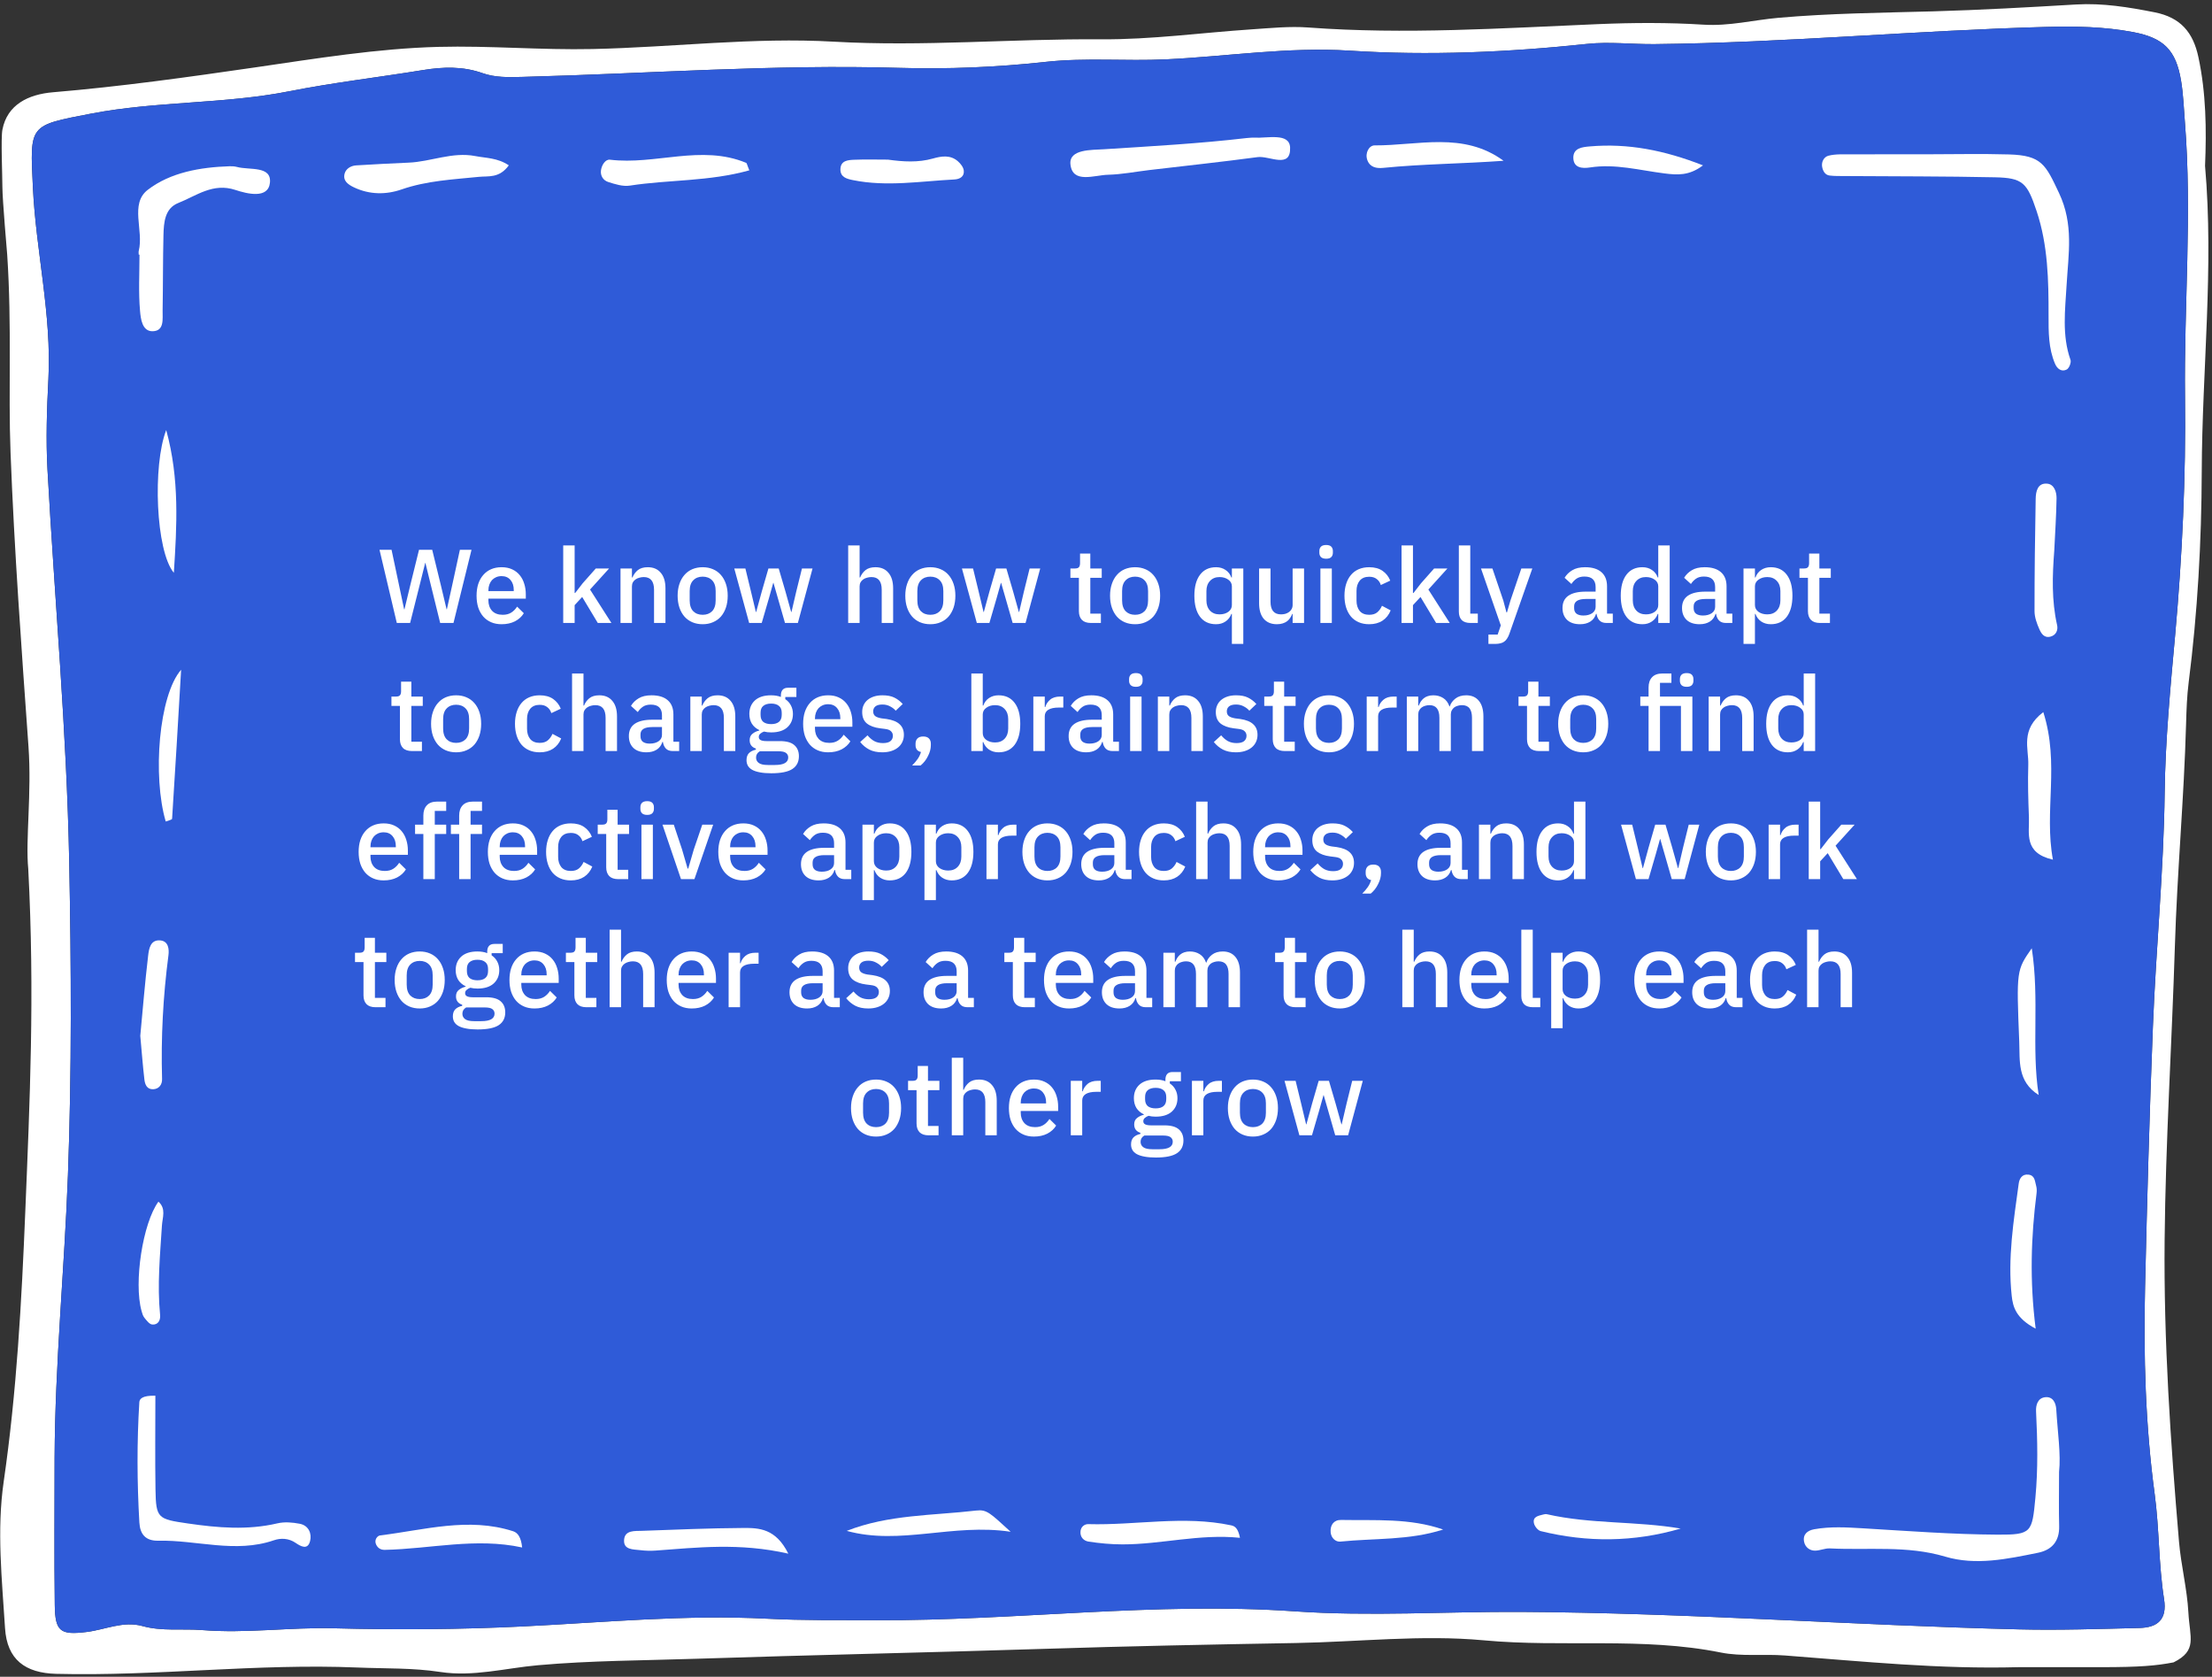 <?xml version="1.0" encoding="UTF-8"?> <svg xmlns="http://www.w3.org/2000/svg" width="380" height="288" viewBox="0 0 380 288" fill="none"><rect x="0" y="0" width="380" height="288" fill="#333333" stroke="none"/><g clip-path="url(#clip0_643_4326)"><path fill-rule="evenodd" clip-rule="evenodd" d="M378.806 28.495C380.348 46.019 378.297 63.494 378.239 81C378.199 93.085 377.521 105.185 375.992 117.208C375.693 119.563 375.612 121.951 375.547 124.327C375.194 137.064 374.017 149.77 373.625 162.483C373.105 179.33 372.023 196.154 371.861 213.023C371.694 230.35 372.869 247.564 374.33 264.785C374.676 268.858 375.721 272.88 375.943 276.953C376.181 281.337 377.527 283.461 373.406 285.524C370.444 286.102 367.544 286.35 361.041 286.35H346.815C333.161 286.72 320.156 285.373 306.614 284.342C302.956 284.063 299.177 284.552 295.624 283.837C282.154 281.129 268.488 283.001 254.938 281.742C244.231 280.748 233.381 282.015 222.602 282.203C208.143 282.456 193.689 282.745 179.234 283.21C159.362 283.85 139.481 284.251 119.609 284.908C110.542 285.207 101.471 285.21 92.406 286.019C86.839 286.516 81.278 288.041 75.647 287.177C70.911 286.451 66.164 286.613 61.417 286.412C44.137 285.681 26.925 287.935 9.649 287.497C4.349 287.363 1.204 285.068 0.865 279.656C0.341 271.276 -0.578 262.843 0.636 254.475C2.874 239.044 3.715 223.538 4.349 207.971C5.106 189.387 5.987 170.825 4.853 149.227C4.362 144.242 5.462 136.253 4.893 128.238C3.699 111.422 2.455 94.608 1.811 77.749C1.399 66.976 2.06 56.115 1.236 43.736C1.236 43.736 0.412 34.235 0.412 32.172C0.412 30.109 0.131 23.751 0.412 22.281C1.235 17.976 4.849 16.202 9.125 15.844C20.737 14.87 32.263 13.255 43.792 11.581C54.25 10.061 64.763 8.331 75.287 8.052C84.086 7.819 92.954 8.617 101.809 8.423C115.631 8.12 129.425 6.368 143.257 7.159C158.589 8.036 173.879 6.639 189.197 6.75C197.807 6.813 206.424 5.61 215.041 5.04C218.271 4.826 221.535 4.484 224.745 4.722C241.371 5.957 257.953 4.844 274.552 4.143C280.578 3.889 286.643 3.856 292.658 4.238C297.059 4.517 301.241 3.436 305.52 3.059C314.366 2.28 323.218 2.197 332.077 1.949C340.269 1.719 348.457 1.253 356.64 0.77C361.226 0.5 365.635 1.227 370.119 2.108C374.64 2.997 376.758 5.586 377.66 9.792C378.986 15.973 379.068 22.226 378.806 28.495ZM9.41 275.694C9.301 267.261 9.379 258.825 9.379 250.39C9.453 234.161 11.069 218.014 11.671 201.829C12.337 183.914 12.235 165.962 11.889 148.012C11.455 125.502 9.393 103.112 8.156 80.664C7.871 75.493 8.047 70.279 8.314 65.1C8.888 53.998 6.174 43.184 5.65 32.172C5.135 21.348 4.911 21.58 15.653 19.515C26.921 17.35 38.472 17.89 49.69 15.676C57.314 14.171 65.014 13.282 72.667 12.035C76.105 11.475 79.503 11.362 82.888 12.56C85.071 13.332 87.346 13.272 89.697 13.21L89.885 13.205C111.402 12.644 132.883 11.025 154.448 11.657C162.814 11.902 171.265 11.547 179.678 10.624C186.475 9.879 193.393 10.52 200.272 10.196C210.811 9.7 221.262 8.023 231.905 8.704C245.489 9.573 259.091 8.98 272.654 7.54C276.478 7.134 280.39 7.62 284.261 7.578C306.724 7.338 329.105 5.228 351.551 4.623C356.519 4.489 361.49 4.579 366.411 5.504C371.659 6.491 373.813 8.545 374.692 13.9C375.077 16.241 375.159 18.632 375.347 21.003C376.603 36.76 375.175 52.518 375.364 68.273C375.526 81.9 374.892 95.522 373.673 109.043C372.858 118.083 371.98 127.111 371.87 136.166C371.708 149.566 370.378 162.901 369.85 176.279C369.262 191.183 368.852 206.088 368.504 220.997C368.225 232.9 368.56 244.805 370.152 256.605C370.964 262.622 370.821 268.697 371.766 274.672C372.321 278.185 370.628 279.543 367.544 279.619C360.636 279.788 353.719 280.027 346.815 279.858C318.31 279.162 289.855 277.016 261.331 276.859C248.369 276.788 235.398 277.662 222.445 276.762C198.436 275.093 174.543 278.387 150.574 278.287C144.306 278.261 138.027 278.35 131.772 278.026C117.714 277.299 103.748 278.671 89.741 279.358C78.963 279.886 68.139 279.958 57.351 279.673C49.8 279.474 42.307 280.592 34.733 279.981C31.335 279.707 27.861 280.23 24.467 279.289C21.158 278.372 18.073 279.916 14.885 280.307C10.396 280.859 9.468 280.264 9.41 275.694Z" fill="white"></path><path d="M9.379 250.39C9.379 258.825 9.301 267.261 9.41 275.694C9.468 280.264 10.396 280.859 14.885 280.307C18.073 279.916 21.158 278.372 24.467 279.289C27.861 280.23 31.335 279.707 34.733 279.981C42.307 280.592 49.8 279.474 57.351 279.673C68.139 279.958 78.963 279.886 89.741 279.358C103.748 278.671 117.714 277.299 131.772 278.026C138.027 278.35 144.306 278.261 150.574 278.287C174.543 278.387 198.436 275.093 222.445 276.762C235.398 277.662 248.369 276.788 261.331 276.859C289.855 277.016 318.31 279.162 346.815 279.858C353.719 280.027 360.636 279.788 367.544 279.619C370.628 279.543 372.321 278.185 371.766 274.672C370.821 268.697 370.964 262.622 370.152 256.605C368.56 244.805 368.225 232.9 368.504 220.997C368.852 206.088 369.262 191.183 369.85 176.279C370.378 162.901 371.708 149.566 371.87 136.166C371.98 127.111 372.858 118.083 373.673 109.043C374.892 95.522 375.526 81.9 375.364 68.273C375.175 52.518 376.603 36.76 375.347 21.003C375.159 18.632 375.077 16.241 374.692 13.9C373.813 8.545 371.659 6.491 366.411 5.504C361.49 4.579 356.519 4.489 351.551 4.623C329.105 5.228 306.724 7.338 284.261 7.578C280.39 7.62 276.478 7.134 272.654 7.54C259.091 8.98 245.489 9.573 231.905 8.704C221.262 8.023 210.811 9.7 200.272 10.196C193.393 10.52 186.475 9.879 179.678 10.624C171.265 11.547 162.814 11.902 154.448 11.657C132.883 11.025 111.402 12.644 89.885 13.205L89.697 13.21C87.346 13.272 85.071 13.332 82.888 12.56C79.503 11.362 76.105 11.475 72.667 12.035C65.014 13.282 57.314 14.171 49.69 15.676C38.472 17.89 26.921 17.35 15.653 19.515C4.911 21.58 5.135 21.348 5.65 32.172C6.174 43.184 8.888 53.998 8.314 65.1C8.047 70.279 7.871 75.493 8.156 80.664C9.393 103.112 11.455 125.502 11.889 148.012C12.235 165.962 12.337 183.914 11.671 201.829C11.069 218.014 9.453 234.161 9.379 250.39Z" fill="#2F5BD8"></path><path d="M330.886 26.501C335.634 26.498 340.387 26.388 345.133 26.526C350.752 26.69 351.415 28.27 353.731 33.181C356.264 38.552 355.331 43.604 355.022 48.943C354.775 53.215 354.193 57.58 355.691 61.814C355.848 62.258 355.454 63.258 355.043 63.468C354.161 63.921 353.411 63.362 353.035 62.482C351.9 59.827 351.918 57.013 351.923 54.197C351.932 48.138 351.821 42.095 349.868 36.252C348.237 31.369 347.488 30.553 342.724 30.452C334.113 30.269 325.498 30.3 316.884 30.238C316.026 30.231 315.161 30.252 314.312 30.15C313.611 30.066 313.243 29.516 313.067 28.858C312.8 27.859 313.33 26.951 314.092 26.751C315.307 26.432 316.64 26.519 317.924 26.512C322.245 26.491 326.566 26.504 330.886 26.501Z" fill="white"></path><path d="M353.726 252.813C353.726 256.511 353.668 259.316 353.743 262.118C353.812 264.717 352.502 266.216 350.11 266.701C344.834 267.77 339.434 268.935 334.162 267.365C327.607 265.413 320.963 266.289 314.359 265.953C313.522 265.91 312.669 266.328 311.821 266.338C310.883 266.35 310.127 265.738 309.936 264.862C309.655 263.573 310.465 262.878 311.665 262.663C314.444 262.166 317.23 262.334 320.036 262.501C327.75 262.96 335.47 263.55 343.19 263.59C349.023 263.621 349.097 263.214 349.658 257.276C350.127 252.327 350.02 247.375 349.775 242.419C349.72 241.307 350.076 240.115 351.354 239.983C352.669 239.846 353.182 240.958 353.247 242.082C353.472 245.953 354.063 249.813 353.726 252.813Z" fill="white"></path><path d="M23.83 43.733C23.83 43.518 23.785 43.291 23.837 43.088C24.72 39.59 22.257 35.015 25.378 32.611C29.27 29.613 34.389 28.72 39.423 28.556C39.85 28.542 40.297 28.564 40.707 28.675C42.841 29.255 46.677 28.423 46.371 31.384C46.081 34.194 42.486 33.303 40.421 32.62C36.579 31.348 33.735 33.637 30.634 34.862C28.306 35.782 28.133 38.21 28.081 40.39C27.978 44.701 28.009 49.015 27.936 53.328C27.912 54.774 28.269 56.847 26.229 56.893C24.397 56.934 24.174 54.706 24.059 53.419C23.772 50.214 23.964 46.965 23.964 43.733C23.92 43.733 23.875 43.733 23.83 43.733Z" fill="white"></path><path d="M26.692 239.725C26.692 245.136 26.626 250.485 26.712 255.831C26.792 260.812 27.115 260.916 32.256 261.666C37.41 262.417 42.504 262.856 47.655 261.649C48.869 261.364 50.251 261.479 51.496 261.721C53.025 262.017 53.599 263.405 53.267 264.698C52.865 266.263 51.695 265.627 50.786 265.005C49.61 264.199 48.245 264.146 47.057 264.555C40.422 266.836 33.805 264.487 27.187 264.63C25.002 264.678 24.058 263.516 23.941 261.499C23.543 254.613 23.509 247.724 23.936 240.839C23.972 240.255 24.458 239.671 26.692 239.725Z" fill="white"></path><path d="M214.162 23.711C214.593 23.686 215.027 23.619 215.456 23.644C217.725 23.776 221.537 22.741 221.627 25.358C221.755 29.06 218.055 26.717 216.052 26.985C209.854 27.815 203.634 28.479 197.422 29.211C195.064 29.49 192.712 29.959 190.349 30.016C187.987 30.073 184.239 31.61 183.891 28.214C183.624 25.599 187.528 25.771 189.649 25.636C197.831 25.113 206.014 24.662 214.162 23.711Z" fill="white"></path><path d="M87.409 28.398C85.773 30.654 83.897 30.209 82.274 30.374C77.801 30.829 73.326 31.034 68.988 32.537C66.342 33.455 63.497 33.461 60.813 32.183C59.777 31.69 58.867 31.043 59.206 29.808C59.429 28.991 60.258 28.462 61.182 28.407C64.179 28.229 67.177 28.058 70.177 27.937C74.022 27.783 77.703 26.042 81.646 26.805C83.498 27.164 85.466 27.096 87.409 28.398Z" fill="white"></path><path d="M128.725 29.257C121.801 31.193 114.902 30.845 108.198 31.881C107.009 32.065 105.665 31.639 104.471 31.253C103.665 30.993 103.106 30.227 103.243 29.241C103.372 28.317 104.019 27.336 104.778 27.429C112.568 28.383 120.459 24.77 128.175 27.968C128.312 28.024 128.342 28.336 128.725 29.257Z" fill="white"></path><path d="M351.019 122.312C353.864 131.23 351.116 139.303 352.672 147.657C347.581 146.486 348.66 143.1 348.551 140.364C348.431 137.367 348.342 134.36 348.439 131.364C348.531 128.553 347.026 125.344 351.019 122.312Z" fill="white"></path><path d="M213.015 264.132C206.027 263.423 199.485 265.272 192.806 265.262C190.872 265.259 188.925 265.077 187.013 264.786C186.2 264.662 185.496 264.03 185.626 262.961C185.723 262.165 186.375 261.768 186.952 261.784C195.138 262.012 203.342 260.251 211.51 261.993C212.147 262.129 212.69 262.488 213.015 264.132Z" fill="white"></path><path d="M349.708 228.21C346.294 226.414 345.8 224.439 345.596 222.598C344.88 216.113 345.921 209.7 346.795 203.295C346.906 202.477 347.344 201.622 348.461 201.753C349.595 201.885 349.57 202.902 349.791 203.68C349.906 204.084 349.913 204.544 349.86 204.966C348.919 212.42 348.65 219.902 349.708 228.21Z" fill="white"></path><path d="M173.619 263.095C163.665 261.594 154.661 265.478 145.46 262.943C152.644 260.119 160.266 260.32 167.706 259.45C169.542 259.236 170.098 259.886 173.619 263.095Z" fill="white"></path><path d="M258.294 27.614C251.32 28.125 244.442 28.154 237.585 28.836C236.489 28.945 235.37 28.754 234.906 27.529C234.433 26.28 235.204 24.967 236.138 24.972C243.607 25.009 251.39 22.545 258.294 27.614Z" fill="white"></path><path d="M352.902 94.584C352.572 98.868 352.431 103.137 353.393 107.382C353.567 108.151 353.275 109.094 352.232 109.352C351.129 109.625 350.649 108.762 350.329 108.043C349.903 107.084 349.514 106.005 349.513 104.977C349.508 98.543 349.59 92.108 349.71 85.674C349.734 84.401 350.04 82.902 351.722 83.077C352.898 83.2 353.311 84.519 353.295 85.588C353.249 88.588 353.045 91.586 352.902 94.584Z" fill="white"></path><path d="M24.098 177.918C24.508 173.592 24.891 168.86 25.449 164.149C25.586 162.992 25.819 161.339 27.58 161.528C28.932 161.673 29.075 163.028 28.939 164.07C28.012 171.135 27.637 178.221 27.842 185.344C27.867 186.236 27.362 187.037 26.328 187.087C25.239 187.139 24.904 186.262 24.806 185.419C24.531 183.061 24.352 180.692 24.098 177.918Z" fill="white"></path><path d="M135.424 266.853C127.006 264.943 119.79 265.809 112.57 266.329C111.718 266.39 110.847 266.357 109.998 266.255C108.781 266.108 107.059 266.227 107.215 264.45C107.361 262.789 109.057 262.976 110.29 262.933C116.082 262.729 121.875 262.477 127.669 262.443C130.384 262.426 133.268 262.511 135.424 266.853Z" fill="white"></path><path d="M89.698 265.793C81.709 264.056 73.95 266.039 66.096 266.203C65.412 266.217 64.889 265.9 64.602 265.259C64.253 264.477 64.82 263.778 65.309 263.719C72.902 262.792 80.471 260.534 88.153 263.005C88.936 263.256 89.522 264.028 89.698 265.793Z" fill="white"></path><path d="M292.558 28.402C290.175 30.213 288.148 30.062 285.939 29.786C281.697 29.256 277.494 28.088 273.14 28.762C271.839 28.964 270.309 28.867 270.282 27.107C270.256 25.41 271.852 25.258 273.098 25.149C279.645 24.575 285.908 25.799 292.558 28.402Z" fill="white"></path><path d="M288.722 262.544C280.677 264.891 272.676 264.949 264.676 262.98C264.197 262.862 263.639 262.17 263.522 261.653C263.257 260.487 264.282 260.353 265.092 260.138C265.297 260.084 265.531 260.034 265.73 260.079C273.305 261.808 281.092 261.236 288.722 262.544Z" fill="white"></path><path d="M152.542 27.418C155.131 27.777 157.719 27.952 160.272 27.227C161.757 26.805 163.283 26.571 164.571 27.712C165.021 28.11 165.489 28.706 165.564 29.263C165.706 30.314 164.892 30.777 163.969 30.824C158.164 31.122 152.361 32.114 146.547 30.941C145.48 30.726 144.34 30.443 144.376 29.052C144.414 27.576 145.665 27.485 146.712 27.441C148.652 27.359 150.598 27.418 152.542 27.418Z" fill="white"></path><path d="M28.554 73.865C30.874 82.308 30.379 90.347 29.865 98.388C26.752 94.642 26.201 79.941 28.554 73.865Z" fill="white"></path><path d="M27.216 206.396C28.576 207.599 27.905 209.125 27.82 210.482C27.498 215.598 26.992 220.703 27.503 225.838C27.595 226.759 27.163 227.592 26.139 227.495C25.656 227.45 25.18 226.795 24.803 226.332C24.545 226.017 24.425 225.568 24.312 225.16C22.955 220.278 24.523 210.075 27.216 206.396Z" fill="white"></path><path d="M31.114 115.036C30.582 124.088 30.103 132.36 29.564 140.628C29.552 140.809 28.851 140.945 28.471 141.102C26.189 133.33 27.274 119.445 31.114 115.036Z" fill="white"></path><path d="M350.225 188.076C346.504 185.729 347.018 182.176 346.885 178.881C346.391 166.649 346.418 166.648 349.036 162.876C350.397 171.668 348.951 179.93 350.225 188.076Z" fill="white"></path><path d="M247.919 262.712C242.08 264.592 236.126 264.185 230.276 264.782C229.445 264.866 228.682 264.169 228.593 263.197C228.478 261.941 229.146 261.043 230.37 261.065C236.251 261.171 242.181 260.718 247.919 262.712Z" fill="white"></path></g><path d="M68.167 107L65.197 94.436H67.267L68.545 100.484L69.427 104.66H69.481L70.489 100.484L71.983 94.436H74.251L75.727 100.484L76.717 104.642H76.771L77.689 100.484L79.003 94.436H81.001L77.905 107H75.619L74.017 100.502L73.081 96.686H73.045L72.091 100.502L70.453 107H68.167ZM86.171 107.216C85.499 107.216 84.899 107.102 84.371 106.874C83.843 106.646 83.393 106.322 83.021 105.902C82.649 105.47 82.361 104.954 82.157 104.354C81.965 103.742 81.869 103.064 81.869 102.32C81.869 101.576 81.965 100.904 82.157 100.304C82.361 99.692 82.649 99.176 83.021 98.756C83.393 98.324 83.843 97.994 84.371 97.766C84.899 97.538 85.499 97.424 86.171 97.424C86.855 97.424 87.455 97.544 87.971 97.784C88.499 98.024 88.937 98.36 89.285 98.792C89.633 99.212 89.891 99.704 90.059 100.268C90.239 100.832 90.329 101.438 90.329 102.086V102.824H83.903V103.13C83.903 103.85 84.113 104.444 84.533 104.912C84.965 105.368 85.577 105.596 86.369 105.596C86.945 105.596 87.431 105.47 87.827 105.218C88.223 104.966 88.559 104.624 88.835 104.192L89.987 105.326C89.639 105.902 89.135 106.364 88.475 106.712C87.815 107.048 87.047 107.216 86.171 107.216ZM86.171 98.954C85.835 98.954 85.523 99.014 85.235 99.134C84.959 99.254 84.719 99.422 84.515 99.638C84.323 99.854 84.173 100.112 84.065 100.412C83.957 100.712 83.903 101.042 83.903 101.402V101.528H88.259V101.348C88.259 100.628 88.073 100.052 87.701 99.62C87.329 99.176 86.819 98.954 86.171 98.954ZM96.755 93.68H98.717V101.852H98.807L100.103 100.178L102.353 97.64H104.639L101.363 101.258L105.035 107H102.695L100.013 102.536L98.717 103.94V107H96.755V93.68ZM106.598 107V97.64H108.56V99.188H108.65C108.854 98.684 109.16 98.264 109.568 97.928C109.988 97.592 110.558 97.424 111.278 97.424C112.238 97.424 112.982 97.742 113.51 98.378C114.05 99.002 114.32 99.896 114.32 101.06V107H112.358V101.312C112.358 99.848 111.77 99.116 110.594 99.116C110.342 99.116 110.09 99.152 109.838 99.224C109.598 99.284 109.382 99.38 109.19 99.512C108.998 99.644 108.842 99.812 108.722 100.016C108.614 100.22 108.56 100.46 108.56 100.736V107H106.598ZM120.712 107.216C120.064 107.216 119.47 107.102 118.93 106.874C118.402 106.646 117.952 106.322 117.58 105.902C117.208 105.47 116.92 104.954 116.716 104.354C116.512 103.742 116.41 103.064 116.41 102.32C116.41 101.576 116.512 100.904 116.716 100.304C116.92 99.692 117.208 99.176 117.58 98.756C117.952 98.324 118.402 97.994 118.93 97.766C119.47 97.538 120.064 97.424 120.712 97.424C121.36 97.424 121.948 97.538 122.476 97.766C123.016 97.994 123.472 98.324 123.844 98.756C124.216 99.176 124.504 99.692 124.708 100.304C124.912 100.904 125.014 101.576 125.014 102.32C125.014 103.064 124.912 103.742 124.708 104.354C124.504 104.954 124.216 105.47 123.844 105.902C123.472 106.322 123.016 106.646 122.476 106.874C121.948 107.102 121.36 107.216 120.712 107.216ZM120.712 105.596C121.384 105.596 121.924 105.392 122.332 104.984C122.74 104.564 122.944 103.94 122.944 103.112V101.528C122.944 100.7 122.74 100.082 122.332 99.674C121.924 99.254 121.384 99.044 120.712 99.044C120.04 99.044 119.5 99.254 119.092 99.674C118.684 100.082 118.48 100.7 118.48 101.528V103.112C118.48 103.94 118.684 104.564 119.092 104.984C119.5 105.392 120.04 105.596 120.712 105.596ZM126.141 97.64H128.049L129.003 101.564L129.849 105.11H129.903L130.875 101.564L132.009 97.64H133.773L134.925 101.564L135.915 105.11H135.969L136.797 101.564L137.769 97.64H139.587L137.067 107H134.853L133.629 102.734L132.873 100.106H132.837L132.099 102.734L130.857 107H128.697L126.141 97.64ZM145.71 93.68H147.672V99.188H147.762C147.966 98.684 148.272 98.264 148.68 97.928C149.1 97.592 149.67 97.424 150.39 97.424C151.35 97.424 152.094 97.742 152.622 98.378C153.162 99.002 153.432 99.896 153.432 101.06V107H151.47V101.294C151.47 99.842 150.882 99.116 149.706 99.116C149.454 99.116 149.202 99.152 148.95 99.224C148.71 99.284 148.494 99.38 148.302 99.512C148.11 99.644 147.954 99.812 147.834 100.016C147.726 100.22 147.672 100.454 147.672 100.718V107H145.71V93.68ZM159.823 107.216C159.175 107.216 158.581 107.102 158.041 106.874C157.513 106.646 157.063 106.322 156.691 105.902C156.319 105.47 156.031 104.954 155.827 104.354C155.623 103.742 155.521 103.064 155.521 102.32C155.521 101.576 155.623 100.904 155.827 100.304C156.031 99.692 156.319 99.176 156.691 98.756C157.063 98.324 157.513 97.994 158.041 97.766C158.581 97.538 159.175 97.424 159.823 97.424C160.471 97.424 161.059 97.538 161.587 97.766C162.127 97.994 162.583 98.324 162.955 98.756C163.327 99.176 163.615 99.692 163.819 100.304C164.023 100.904 164.125 101.576 164.125 102.32C164.125 103.064 164.023 103.742 163.819 104.354C163.615 104.954 163.327 105.47 162.955 105.902C162.583 106.322 162.127 106.646 161.587 106.874C161.059 107.102 160.471 107.216 159.823 107.216ZM159.823 105.596C160.495 105.596 161.035 105.392 161.443 104.984C161.851 104.564 162.055 103.94 162.055 103.112V101.528C162.055 100.7 161.851 100.082 161.443 99.674C161.035 99.254 160.495 99.044 159.823 99.044C159.151 99.044 158.611 99.254 158.203 99.674C157.795 100.082 157.591 100.7 157.591 101.528V103.112C157.591 103.94 157.795 104.564 158.203 104.984C158.611 105.392 159.151 105.596 159.823 105.596ZM165.252 97.64H167.16L168.114 101.564L168.96 105.11H169.014L169.986 101.564L171.12 97.64H172.884L174.036 101.564L175.026 105.11H175.08L175.908 101.564L176.88 97.64H178.698L176.178 107H173.964L172.74 102.734L171.984 100.106H171.948L171.21 102.734L169.968 107H167.808L165.252 97.64ZM187.413 107C186.729 107 186.213 106.826 185.865 106.478C185.517 106.118 185.343 105.614 185.343 104.966V99.242H183.885V97.64H184.677C185.001 97.64 185.223 97.568 185.343 97.424C185.475 97.28 185.541 97.046 185.541 96.722V95.084H187.305V97.64H189.267V99.242H187.305V105.398H189.123V107H187.413ZM194.997 107.216C194.349 107.216 193.755 107.102 193.215 106.874C192.687 106.646 192.237 106.322 191.865 105.902C191.493 105.47 191.205 104.954 191.001 104.354C190.797 103.742 190.695 103.064 190.695 102.32C190.695 101.576 190.797 100.904 191.001 100.304C191.205 99.692 191.493 99.176 191.865 98.756C192.237 98.324 192.687 97.994 193.215 97.766C193.755 97.538 194.349 97.424 194.997 97.424C195.645 97.424 196.233 97.538 196.761 97.766C197.301 97.994 197.757 98.324 198.129 98.756C198.501 99.176 198.789 99.692 198.993 100.304C199.197 100.904 199.299 101.576 199.299 102.32C199.299 103.064 199.197 103.742 198.993 104.354C198.789 104.954 198.501 105.47 198.129 105.902C197.757 106.322 197.301 106.646 196.761 106.874C196.233 107.102 195.645 107.216 194.997 107.216ZM194.997 105.596C195.669 105.596 196.209 105.392 196.617 104.984C197.025 104.564 197.229 103.94 197.229 103.112V101.528C197.229 100.7 197.025 100.082 196.617 99.674C196.209 99.254 195.669 99.044 194.997 99.044C194.325 99.044 193.785 99.254 193.377 99.674C192.969 100.082 192.765 100.7 192.765 101.528V103.112C192.765 103.94 192.969 104.564 193.377 104.984C193.785 105.392 194.325 105.596 194.997 105.596ZM211.625 105.452H211.535C211.331 106.004 210.995 106.436 210.527 106.748C210.071 107.06 209.531 107.216 208.907 107.216C207.719 107.216 206.801 106.79 206.153 105.938C205.505 105.074 205.181 103.868 205.181 102.32C205.181 100.772 205.505 99.572 206.153 98.72C206.801 97.856 207.719 97.424 208.907 97.424C209.531 97.424 210.071 97.58 210.527 97.892C210.995 98.192 211.331 98.624 211.535 99.188H211.625V97.64H213.587V110.6H211.625V105.452ZM209.501 105.524C210.101 105.524 210.605 105.38 211.013 105.092C211.421 104.792 211.625 104.402 211.625 103.922V100.718C211.625 100.238 211.421 99.854 211.013 99.566C210.605 99.266 210.101 99.116 209.501 99.116C208.817 99.116 208.271 99.338 207.863 99.782C207.455 100.214 207.251 100.79 207.251 101.51V103.13C207.251 103.85 207.455 104.432 207.863 104.876C208.271 105.308 208.817 105.524 209.501 105.524ZM222.061 105.452H221.989C221.905 105.68 221.791 105.902 221.647 106.118C221.515 106.334 221.341 106.526 221.125 106.694C220.921 106.85 220.669 106.976 220.369 107.072C220.081 107.168 219.745 107.216 219.361 107.216C218.389 107.216 217.633 106.904 217.093 106.28C216.565 105.656 216.301 104.762 216.301 103.598V97.64H218.263V103.346C218.263 104.798 218.863 105.524 220.063 105.524C220.315 105.524 220.561 105.494 220.801 105.434C221.041 105.362 221.251 105.26 221.431 105.128C221.623 104.996 221.773 104.828 221.881 104.624C222.001 104.42 222.061 104.18 222.061 103.904V97.64H224.023V107H222.061V105.452ZM227.823 95.966C227.415 95.966 227.115 95.87 226.923 95.678C226.743 95.486 226.653 95.24 226.653 94.94V94.634C226.653 94.334 226.743 94.088 226.923 93.896C227.115 93.704 227.415 93.608 227.823 93.608C228.231 93.608 228.525 93.704 228.705 93.896C228.885 94.088 228.975 94.334 228.975 94.634V94.94C228.975 95.24 228.885 95.486 228.705 95.678C228.525 95.87 228.231 95.966 227.823 95.966ZM226.833 97.64H228.795V107H226.833V97.64ZM235.214 107.216C234.542 107.216 233.942 107.102 233.414 106.874C232.886 106.646 232.442 106.322 232.082 105.902C231.722 105.47 231.446 104.954 231.254 104.354C231.062 103.742 230.966 103.064 230.966 102.32C230.966 101.576 231.062 100.904 231.254 100.304C231.446 99.692 231.722 99.176 232.082 98.756C232.442 98.324 232.886 97.994 233.414 97.766C233.942 97.538 234.542 97.424 235.214 97.424C236.15 97.424 236.918 97.634 237.518 98.054C238.118 98.474 238.556 99.032 238.832 99.728L237.212 100.484C237.08 100.052 236.846 99.71 236.51 99.458C236.186 99.194 235.754 99.062 235.214 99.062C234.494 99.062 233.948 99.29 233.576 99.746C233.216 100.19 233.036 100.772 233.036 101.492V103.166C233.036 103.886 233.216 104.474 233.576 104.93C233.948 105.374 234.494 105.596 235.214 105.596C235.79 105.596 236.246 105.458 236.582 105.182C236.93 104.894 237.206 104.516 237.41 104.048L238.904 104.84C238.592 105.608 238.124 106.196 237.5 106.604C236.876 107.012 236.114 107.216 235.214 107.216ZM240.772 93.68H242.734V101.852H242.824L244.12 100.178L246.37 97.64H248.656L245.38 101.258L249.052 107H246.712L244.03 102.536L242.734 103.94V107H240.772V93.68ZM252.614 107C251.942 107 251.438 106.832 251.102 106.496C250.778 106.148 250.616 105.668 250.616 105.056V93.68H252.578V105.398H253.874V107H252.614ZM261.35 97.64H263.24L259.298 108.854C259.19 109.166 259.064 109.43 258.92 109.646C258.788 109.874 258.626 110.054 258.434 110.186C258.254 110.33 258.032 110.432 257.768 110.492C257.504 110.564 257.192 110.6 256.832 110.6H255.698V108.998H257.282L257.822 107.414L254.42 97.64H256.382L258.254 103.148L258.794 105.182H258.884L259.478 103.148L261.35 97.64ZM275.966 107C275.45 107 275.054 106.856 274.778 106.568C274.502 106.268 274.334 105.89 274.274 105.434H274.184C274.004 106.022 273.674 106.466 273.194 106.766C272.714 107.066 272.132 107.216 271.448 107.216C270.476 107.216 269.726 106.964 269.198 106.46C268.682 105.956 268.424 105.278 268.424 104.426C268.424 103.49 268.76 102.788 269.432 102.32C270.116 101.852 271.112 101.618 272.42 101.618H274.112V100.826C274.112 100.25 273.956 99.806 273.644 99.494C273.332 99.182 272.846 99.026 272.186 99.026C271.634 99.026 271.184 99.146 270.836 99.386C270.488 99.626 270.194 99.932 269.954 100.304L268.784 99.242C269.096 98.714 269.534 98.282 270.098 97.946C270.662 97.598 271.4 97.424 272.312 97.424C273.524 97.424 274.454 97.706 275.102 98.27C275.75 98.834 276.074 99.644 276.074 100.7V105.398H277.064V107H275.966ZM272.006 105.722C272.618 105.722 273.122 105.59 273.518 105.326C273.914 105.05 274.112 104.684 274.112 104.228V102.878H272.456C271.1 102.878 270.422 103.298 270.422 104.138V104.462C270.422 104.882 270.56 105.2 270.836 105.416C271.124 105.62 271.514 105.722 272.006 105.722ZM284.873 105.452H284.783C284.579 106.004 284.243 106.436 283.775 106.748C283.319 107.06 282.779 107.216 282.155 107.216C280.967 107.216 280.049 106.79 279.401 105.938C278.753 105.074 278.429 103.868 278.429 102.32C278.429 100.772 278.753 99.572 279.401 98.72C280.049 97.856 280.967 97.424 282.155 97.424C282.779 97.424 283.319 97.58 283.775 97.892C284.243 98.192 284.579 98.624 284.783 99.188H284.873V93.68H286.835V107H284.873V105.452ZM282.749 105.524C283.349 105.524 283.853 105.38 284.261 105.092C284.669 104.792 284.873 104.402 284.873 103.922V100.718C284.873 100.238 284.669 99.854 284.261 99.566C283.853 99.266 283.349 99.116 282.749 99.116C282.065 99.116 281.519 99.338 281.111 99.782C280.703 100.214 280.499 100.79 280.499 101.51V103.13C280.499 103.85 280.703 104.432 281.111 104.876C281.519 105.308 282.065 105.524 282.749 105.524ZM296.497 107C295.981 107 295.585 106.856 295.309 106.568C295.033 106.268 294.865 105.89 294.805 105.434H294.715C294.535 106.022 294.205 106.466 293.725 106.766C293.245 107.066 292.663 107.216 291.979 107.216C291.007 107.216 290.257 106.964 289.729 106.46C289.213 105.956 288.955 105.278 288.955 104.426C288.955 103.49 289.291 102.788 289.963 102.32C290.647 101.852 291.643 101.618 292.951 101.618H294.643V100.826C294.643 100.25 294.487 99.806 294.175 99.494C293.863 99.182 293.377 99.026 292.717 99.026C292.165 99.026 291.715 99.146 291.367 99.386C291.019 99.626 290.725 99.932 290.485 100.304L289.315 99.242C289.627 98.714 290.065 98.282 290.629 97.946C291.193 97.598 291.931 97.424 292.843 97.424C294.055 97.424 294.985 97.706 295.633 98.27C296.281 98.834 296.605 99.644 296.605 100.7V105.398H297.595V107H296.497ZM292.537 105.722C293.149 105.722 293.653 105.59 294.049 105.326C294.445 105.05 294.643 104.684 294.643 104.228V102.878H292.987C291.631 102.878 290.953 103.298 290.953 104.138V104.462C290.953 104.882 291.091 105.2 291.367 105.416C291.655 105.62 292.045 105.722 292.537 105.722ZM299.518 97.64H301.48V99.188H301.57C301.774 98.624 302.104 98.192 302.56 97.892C303.028 97.58 303.574 97.424 304.198 97.424C305.386 97.424 306.304 97.856 306.952 98.72C307.6 99.572 307.924 100.772 307.924 102.32C307.924 103.868 307.6 105.074 306.952 105.938C306.304 106.79 305.386 107.216 304.198 107.216C303.574 107.216 303.028 107.06 302.56 106.748C302.104 106.436 301.774 106.004 301.57 105.452H301.48V110.6H299.518V97.64ZM303.604 105.524C304.288 105.524 304.834 105.308 305.242 104.876C305.65 104.432 305.854 103.85 305.854 103.13V101.51C305.854 100.79 305.65 100.214 305.242 99.782C304.834 99.338 304.288 99.116 303.604 99.116C303.004 99.116 302.5 99.266 302.092 99.566C301.684 99.854 301.48 100.238 301.48 100.718V103.922C301.48 104.402 301.684 104.792 302.092 105.092C302.5 105.38 303.004 105.524 303.604 105.524ZM312.657 107C311.973 107 311.457 106.826 311.109 106.478C310.761 106.118 310.587 105.614 310.587 104.966V99.242H309.129V97.64H309.921C310.245 97.64 310.467 97.568 310.587 97.424C310.719 97.28 310.785 97.046 310.785 96.722V95.084H312.549V97.64H314.511V99.242H312.549V105.398H314.367V107H312.657ZM70.773 129C70.089 129 69.573 128.826 69.225 128.478C68.877 128.118 68.703 127.614 68.703 126.966V121.242H67.245V119.64H68.037C68.361 119.64 68.583 119.568 68.703 119.424C68.835 119.28 68.901 119.046 68.901 118.722V117.084H70.665V119.64H72.627V121.242H70.665V127.398H72.483V129H70.773ZM78.357 129.216C77.709 129.216 77.115 129.102 76.575 128.874C76.047 128.646 75.597 128.322 75.225 127.902C74.853 127.47 74.565 126.954 74.361 126.354C74.157 125.742 74.055 125.064 74.055 124.32C74.055 123.576 74.157 122.904 74.361 122.304C74.565 121.692 74.853 121.176 75.225 120.756C75.597 120.324 76.047 119.994 76.575 119.766C77.115 119.538 77.709 119.424 78.357 119.424C79.005 119.424 79.593 119.538 80.121 119.766C80.661 119.994 81.117 120.324 81.489 120.756C81.861 121.176 82.149 121.692 82.353 122.304C82.557 122.904 82.659 123.576 82.659 124.32C82.659 125.064 82.557 125.742 82.353 126.354C82.149 126.954 81.861 127.47 81.489 127.902C81.117 128.322 80.661 128.646 80.121 128.874C79.593 129.102 79.005 129.216 78.357 129.216ZM78.357 127.596C79.029 127.596 79.569 127.392 79.977 126.984C80.385 126.564 80.589 125.94 80.589 125.112V123.528C80.589 122.7 80.385 122.082 79.977 121.674C79.569 121.254 79.029 121.044 78.357 121.044C77.685 121.044 77.145 121.254 76.737 121.674C76.329 122.082 76.125 122.7 76.125 123.528V125.112C76.125 125.94 76.329 126.564 76.737 126.984C77.145 127.392 77.685 127.596 78.357 127.596ZM92.717 129.216C92.045 129.216 91.445 129.102 90.917 128.874C90.389 128.646 89.945 128.322 89.585 127.902C89.225 127.47 88.949 126.954 88.757 126.354C88.565 125.742 88.469 125.064 88.469 124.32C88.469 123.576 88.565 122.904 88.757 122.304C88.949 121.692 89.225 121.176 89.585 120.756C89.945 120.324 90.389 119.994 90.917 119.766C91.445 119.538 92.045 119.424 92.717 119.424C93.653 119.424 94.421 119.634 95.021 120.054C95.621 120.474 96.059 121.032 96.335 121.728L94.715 122.484C94.583 122.052 94.349 121.71 94.013 121.458C93.689 121.194 93.257 121.062 92.717 121.062C91.997 121.062 91.451 121.29 91.079 121.746C90.719 122.19 90.539 122.772 90.539 123.492V125.166C90.539 125.886 90.719 126.474 91.079 126.93C91.451 127.374 91.997 127.596 92.717 127.596C93.293 127.596 93.749 127.458 94.085 127.182C94.433 126.894 94.709 126.516 94.913 126.048L96.407 126.84C96.095 127.608 95.627 128.196 95.003 128.604C94.379 129.012 93.617 129.216 92.717 129.216ZM98.275 115.68H100.237V121.188H100.327C100.531 120.684 100.837 120.264 101.245 119.928C101.665 119.592 102.235 119.424 102.955 119.424C103.915 119.424 104.659 119.742 105.187 120.378C105.727 121.002 105.997 121.896 105.997 123.06V129H104.035V123.294C104.035 121.842 103.447 121.116 102.271 121.116C102.019 121.116 101.767 121.152 101.515 121.224C101.275 121.284 101.059 121.38 100.867 121.512C100.675 121.644 100.519 121.812 100.399 122.016C100.291 122.22 100.237 122.454 100.237 122.718V129H98.275V115.68ZM115.575 129C115.059 129 114.663 128.856 114.387 128.568C114.111 128.268 113.943 127.89 113.883 127.434H113.793C113.613 128.022 113.283 128.466 112.803 128.766C112.323 129.066 111.741 129.216 111.057 129.216C110.085 129.216 109.335 128.964 108.807 128.46C108.291 127.956 108.033 127.278 108.033 126.426C108.033 125.49 108.369 124.788 109.041 124.32C109.725 123.852 110.721 123.618 112.029 123.618H113.721V122.826C113.721 122.25 113.565 121.806 113.253 121.494C112.941 121.182 112.455 121.026 111.795 121.026C111.243 121.026 110.793 121.146 110.445 121.386C110.097 121.626 109.803 121.932 109.562 122.304L108.393 121.242C108.705 120.714 109.143 120.282 109.707 119.946C110.271 119.598 111.009 119.424 111.921 119.424C113.133 119.424 114.063 119.706 114.711 120.27C115.359 120.834 115.683 121.644 115.683 122.7V127.398H116.673V129H115.575ZM111.615 127.722C112.227 127.722 112.731 127.59 113.127 127.326C113.523 127.05 113.721 126.684 113.721 126.228V124.878H112.064C110.709 124.878 110.031 125.298 110.031 126.138V126.462C110.031 126.882 110.169 127.2 110.445 127.416C110.733 127.62 111.123 127.722 111.615 127.722ZM118.595 129V119.64H120.557V121.188H120.647C120.851 120.684 121.157 120.264 121.565 119.928C121.985 119.592 122.555 119.424 123.275 119.424C124.235 119.424 124.979 119.742 125.507 120.378C126.047 121.002 126.317 121.896 126.317 123.06V129H124.355V123.312C124.355 121.848 123.767 121.116 122.591 121.116C122.339 121.116 122.087 121.152 121.835 121.224C121.595 121.284 121.379 121.38 121.187 121.512C120.995 121.644 120.839 121.812 120.719 122.016C120.611 122.22 120.557 122.46 120.557 122.736V129H118.595ZM137.245 129.882C137.245 130.854 136.873 131.586 136.129 132.078C135.385 132.57 134.173 132.816 132.493 132.816C131.725 132.816 131.071 132.762 130.531 132.654C130.003 132.558 129.565 132.414 129.217 132.222C128.881 132.03 128.635 131.796 128.479 131.52C128.323 131.244 128.245 130.926 128.245 130.566C128.245 130.05 128.383 129.648 128.659 129.36C128.947 129.072 129.343 128.874 129.847 128.766V128.568C129.139 128.34 128.785 127.86 128.785 127.128C128.785 126.648 128.947 126.282 129.271 126.03C129.595 125.766 129.985 125.58 130.441 125.472V125.4C129.889 125.136 129.463 124.77 129.163 124.302C128.875 123.822 128.731 123.264 128.731 122.628C128.731 121.668 129.049 120.894 129.685 120.306C130.333 119.718 131.257 119.424 132.457 119.424C133.117 119.424 133.681 119.52 134.149 119.712V119.46C134.149 119.04 134.245 118.716 134.437 118.488C134.641 118.248 134.953 118.128 135.373 118.128H136.813V119.712H134.905V120.09C135.325 120.366 135.649 120.726 135.877 121.17C136.105 121.602 136.219 122.088 136.219 122.628C136.219 123.576 135.895 124.344 135.247 124.932C134.599 125.508 133.675 125.796 132.475 125.796C132.019 125.796 131.611 125.748 131.251 125.652C131.011 125.736 130.801 125.856 130.621 126.012C130.441 126.156 130.351 126.348 130.351 126.588C130.351 126.84 130.465 127.02 130.693 127.128C130.921 127.236 131.245 127.29 131.665 127.29H133.969C135.121 127.29 135.955 127.524 136.471 127.992C136.987 128.448 137.245 129.078 137.245 129.882ZM135.409 130.098C135.409 129.774 135.283 129.516 135.031 129.324C134.791 129.132 134.347 129.036 133.699 129.036H130.531C130.099 129.288 129.883 129.648 129.883 130.116C129.883 130.5 130.033 130.806 130.333 131.034C130.645 131.274 131.167 131.394 131.899 131.394H133.123C134.647 131.394 135.409 130.962 135.409 130.098ZM132.475 124.374C133.051 124.374 133.495 124.248 133.807 123.996C134.131 123.732 134.293 123.33 134.293 122.79V122.43C134.293 121.89 134.131 121.494 133.807 121.242C133.495 120.978 133.051 120.846 132.475 120.846C131.899 120.846 131.449 120.978 131.125 121.242C130.813 121.494 130.657 121.89 130.657 122.43V122.79C130.657 123.33 130.813 123.732 131.125 123.996C131.449 124.248 131.899 124.374 132.475 124.374ZM142.271 129.216C141.599 129.216 140.999 129.102 140.471 128.874C139.943 128.646 139.493 128.322 139.121 127.902C138.749 127.47 138.461 126.954 138.257 126.354C138.065 125.742 137.969 125.064 137.969 124.32C137.969 123.576 138.065 122.904 138.257 122.304C138.461 121.692 138.749 121.176 139.121 120.756C139.493 120.324 139.943 119.994 140.471 119.766C140.999 119.538 141.599 119.424 142.271 119.424C142.955 119.424 143.555 119.544 144.071 119.784C144.599 120.024 145.037 120.36 145.385 120.792C145.733 121.212 145.991 121.704 146.159 122.268C146.339 122.832 146.429 123.438 146.429 124.086V124.824H140.003V125.13C140.003 125.85 140.213 126.444 140.633 126.912C141.065 127.368 141.677 127.596 142.469 127.596C143.045 127.596 143.531 127.47 143.927 127.218C144.323 126.966 144.659 126.624 144.935 126.192L146.087 127.326C145.739 127.902 145.235 128.364 144.575 128.712C143.915 129.048 143.147 129.216 142.271 129.216ZM142.271 120.954C141.935 120.954 141.623 121.014 141.335 121.134C141.059 121.254 140.819 121.422 140.615 121.638C140.423 121.854 140.273 122.112 140.165 122.412C140.057 122.712 140.003 123.042 140.003 123.402V123.528H144.359V123.348C144.359 122.628 144.173 122.052 143.801 121.62C143.429 121.176 142.919 120.954 142.271 120.954ZM151.571 129.216C150.683 129.216 149.939 129.06 149.339 128.748C148.739 128.436 148.217 128.004 147.773 127.452L149.033 126.3C149.381 126.72 149.765 127.05 150.185 127.29C150.617 127.518 151.115 127.632 151.679 127.632C152.255 127.632 152.681 127.524 152.957 127.308C153.245 127.08 153.389 126.768 153.389 126.372C153.389 126.072 153.287 125.82 153.083 125.616C152.891 125.4 152.549 125.262 152.057 125.202L151.193 125.094C150.233 124.974 149.477 124.698 148.925 124.266C148.385 123.822 148.115 123.168 148.115 122.304C148.115 121.848 148.199 121.446 148.367 121.098C148.535 120.738 148.769 120.438 149.069 120.198C149.381 119.946 149.747 119.754 150.167 119.622C150.599 119.49 151.073 119.424 151.589 119.424C152.429 119.424 153.113 119.556 153.641 119.82C154.181 120.084 154.661 120.45 155.081 120.918L153.875 122.07C153.635 121.782 153.317 121.536 152.921 121.332C152.537 121.116 152.093 121.008 151.589 121.008C151.049 121.008 150.647 121.116 150.383 121.332C150.131 121.548 150.005 121.83 150.005 122.178C150.005 122.538 150.119 122.808 150.347 122.988C150.575 123.168 150.941 123.3 151.445 123.384L152.309 123.492C153.341 123.648 154.091 123.954 154.559 124.41C155.039 124.854 155.279 125.454 155.279 126.21C155.279 126.666 155.189 127.08 155.009 127.452C154.841 127.812 154.595 128.124 154.271 128.388C153.947 128.652 153.557 128.856 153.101 129C152.645 129.144 152.135 129.216 151.571 129.216ZM158.596 126.498C159.04 126.498 159.37 126.612 159.586 126.84C159.802 127.068 159.91 127.362 159.91 127.722V128.01C159.91 128.598 159.748 129.21 159.424 129.846C159.112 130.494 158.686 131.04 158.146 131.484H156.688C157.072 131.1 157.39 130.728 157.642 130.368C157.894 130.008 158.086 129.606 158.218 129.162C157.906 129.102 157.672 128.97 157.516 128.766C157.36 128.55 157.282 128.298 157.282 128.01V127.722C157.282 127.362 157.39 127.068 157.606 126.84C157.822 126.612 158.152 126.498 158.596 126.498ZM166.865 115.68H168.827V121.188H168.917C169.121 120.624 169.451 120.192 169.907 119.892C170.375 119.58 170.921 119.424 171.545 119.424C172.733 119.424 173.651 119.856 174.299 120.72C174.947 121.572 175.271 122.772 175.271 124.32C175.271 125.868 174.947 127.074 174.299 127.938C173.651 128.79 172.733 129.216 171.545 129.216C170.921 129.216 170.375 129.06 169.907 128.748C169.451 128.436 169.121 128.004 168.917 127.452H168.827V129H166.865V115.68ZM170.951 127.524C171.635 127.524 172.181 127.308 172.589 126.876C172.997 126.432 173.201 125.85 173.201 125.13V123.51C173.201 122.79 172.997 122.214 172.589 121.782C172.181 121.338 171.635 121.116 170.951 121.116C170.351 121.116 169.847 121.266 169.439 121.566C169.031 121.854 168.827 122.238 168.827 122.718V125.922C168.827 126.402 169.031 126.792 169.439 127.092C169.847 127.38 170.351 127.524 170.951 127.524ZM177.517 129V119.64H179.479V121.44H179.569C179.701 120.96 179.977 120.54 180.397 120.18C180.817 119.82 181.399 119.64 182.143 119.64H182.665V121.53H181.891C181.111 121.53 180.511 121.656 180.091 121.908C179.683 122.16 179.479 122.532 179.479 123.024V129H177.517ZM191.125 129C190.609 129 190.213 128.856 189.937 128.568C189.661 128.268 189.493 127.89 189.433 127.434H189.343C189.163 128.022 188.833 128.466 188.353 128.766C187.873 129.066 187.291 129.216 186.607 129.216C185.635 129.216 184.885 128.964 184.357 128.46C183.841 127.956 183.583 127.278 183.583 126.426C183.583 125.49 183.919 124.788 184.591 124.32C185.275 123.852 186.271 123.618 187.579 123.618H189.271V122.826C189.271 122.25 189.115 121.806 188.803 121.494C188.491 121.182 188.005 121.026 187.345 121.026C186.793 121.026 186.343 121.146 185.995 121.386C185.647 121.626 185.353 121.932 185.113 122.304L183.943 121.242C184.255 120.714 184.693 120.282 185.257 119.946C185.821 119.598 186.559 119.424 187.471 119.424C188.683 119.424 189.613 119.706 190.261 120.27C190.909 120.834 191.233 121.644 191.233 122.7V127.398H192.223V129H191.125ZM187.165 127.722C187.777 127.722 188.281 127.59 188.677 127.326C189.073 127.05 189.271 126.684 189.271 126.228V124.878H187.615C186.259 124.878 185.581 125.298 185.581 126.138V126.462C185.581 126.882 185.719 127.2 185.995 127.416C186.283 127.62 186.673 127.722 187.165 127.722ZM195.136 117.966C194.728 117.966 194.428 117.87 194.236 117.678C194.056 117.486 193.966 117.24 193.966 116.94V116.634C193.966 116.334 194.056 116.088 194.236 115.896C194.428 115.704 194.728 115.608 195.136 115.608C195.544 115.608 195.838 115.704 196.018 115.896C196.198 116.088 196.288 116.334 196.288 116.634V116.94C196.288 117.24 196.198 117.486 196.018 117.678C195.838 117.87 195.544 117.966 195.136 117.966ZM194.146 119.64H196.108V129H194.146V119.64ZM198.91 129V119.64H200.872V121.188H200.962C201.166 120.684 201.472 120.264 201.88 119.928C202.3 119.592 202.87 119.424 203.59 119.424C204.55 119.424 205.294 119.742 205.822 120.378C206.362 121.002 206.632 121.896 206.632 123.06V129H204.67V123.312C204.67 121.848 204.082 121.116 202.906 121.116C202.654 121.116 202.402 121.152 202.15 121.224C201.91 121.284 201.694 121.38 201.502 121.512C201.31 121.644 201.154 121.812 201.034 122.016C200.926 122.22 200.872 122.46 200.872 122.736V129H198.91ZM212.321 129.216C211.433 129.216 210.689 129.06 210.089 128.748C209.489 128.436 208.967 128.004 208.523 127.452L209.783 126.3C210.131 126.72 210.515 127.05 210.935 127.29C211.367 127.518 211.865 127.632 212.429 127.632C213.005 127.632 213.431 127.524 213.707 127.308C213.995 127.08 214.139 126.768 214.139 126.372C214.139 126.072 214.037 125.82 213.833 125.616C213.641 125.4 213.299 125.262 212.807 125.202L211.943 125.094C210.983 124.974 210.227 124.698 209.675 124.266C209.135 123.822 208.865 123.168 208.865 122.304C208.865 121.848 208.949 121.446 209.117 121.098C209.285 120.738 209.519 120.438 209.819 120.198C210.131 119.946 210.497 119.754 210.917 119.622C211.349 119.49 211.823 119.424 212.339 119.424C213.179 119.424 213.863 119.556 214.391 119.82C214.931 120.084 215.411 120.45 215.831 120.918L214.625 122.07C214.385 121.782 214.067 121.536 213.671 121.332C213.287 121.116 212.843 121.008 212.339 121.008C211.799 121.008 211.397 121.116 211.133 121.332C210.881 121.548 210.755 121.83 210.755 122.178C210.755 122.538 210.869 122.808 211.097 122.988C211.325 123.168 211.691 123.3 212.195 123.384L213.059 123.492C214.091 123.648 214.841 123.954 215.309 124.41C215.789 124.854 216.029 125.454 216.029 126.21C216.029 126.666 215.939 127.08 215.759 127.452C215.591 127.812 215.345 128.124 215.021 128.388C214.697 128.652 214.307 128.856 213.851 129C213.395 129.144 212.885 129.216 212.321 129.216ZM220.715 129C220.031 129 219.515 128.826 219.167 128.478C218.819 128.118 218.645 127.614 218.645 126.966V121.242H217.187V119.64H217.979C218.303 119.64 218.525 119.568 218.645 119.424C218.777 119.28 218.843 119.046 218.843 118.722V117.084H220.607V119.64H222.569V121.242H220.607V127.398H222.425V129H220.715ZM228.299 129.216C227.651 129.216 227.057 129.102 226.517 128.874C225.989 128.646 225.539 128.322 225.167 127.902C224.795 127.47 224.507 126.954 224.303 126.354C224.099 125.742 223.997 125.064 223.997 124.32C223.997 123.576 224.099 122.904 224.303 122.304C224.507 121.692 224.795 121.176 225.167 120.756C225.539 120.324 225.989 119.994 226.517 119.766C227.057 119.538 227.651 119.424 228.299 119.424C228.947 119.424 229.535 119.538 230.063 119.766C230.603 119.994 231.059 120.324 231.431 120.756C231.803 121.176 232.091 121.692 232.295 122.304C232.499 122.904 232.601 123.576 232.601 124.32C232.601 125.064 232.499 125.742 232.295 126.354C232.091 126.954 231.803 127.47 231.431 127.902C231.059 128.322 230.603 128.646 230.063 128.874C229.535 129.102 228.947 129.216 228.299 129.216ZM228.299 127.596C228.971 127.596 229.511 127.392 229.919 126.984C230.327 126.564 230.531 125.94 230.531 125.112V123.528C230.531 122.7 230.327 122.082 229.919 121.674C229.511 121.254 228.971 121.044 228.299 121.044C227.627 121.044 227.087 121.254 226.679 121.674C226.271 122.082 226.067 122.7 226.067 123.528V125.112C226.067 125.94 226.271 126.564 226.679 126.984C227.087 127.392 227.627 127.596 228.299 127.596ZM234.787 129V119.64H236.749V121.44H236.839C236.971 120.96 237.247 120.54 237.667 120.18C238.087 119.82 238.669 119.64 239.413 119.64H239.935V121.53H239.161C238.381 121.53 237.781 121.656 237.361 121.908C236.953 122.16 236.749 122.532 236.749 123.024V129H234.787ZM241.677 129V119.64H243.639V121.188H243.729C243.825 120.948 243.939 120.72 244.071 120.504C244.215 120.288 244.383 120.102 244.575 119.946C244.779 119.778 245.013 119.652 245.277 119.568C245.553 119.472 245.871 119.424 246.231 119.424C246.867 119.424 247.431 119.58 247.923 119.892C248.415 120.204 248.775 120.684 249.003 121.332H249.057C249.225 120.804 249.549 120.354 250.029 119.982C250.509 119.61 251.127 119.424 251.883 119.424C252.819 119.424 253.545 119.742 254.061 120.378C254.577 121.002 254.835 121.896 254.835 123.06V129H252.873V123.294C252.873 122.574 252.735 122.034 252.459 121.674C252.183 121.302 251.745 121.116 251.145 121.116C250.893 121.116 250.653 121.152 250.425 121.224C250.197 121.284 249.993 121.38 249.813 121.512C249.645 121.644 249.507 121.812 249.399 122.016C249.291 122.22 249.237 122.454 249.237 122.718V129H247.275V123.294C247.275 121.842 246.705 121.116 245.565 121.116C245.325 121.116 245.085 121.152 244.845 121.224C244.617 121.284 244.413 121.38 244.233 121.512C244.053 121.644 243.909 121.812 243.801 122.016C243.693 122.22 243.639 122.454 243.639 122.718V129H241.677ZM264.396 129C263.712 129 263.196 128.826 262.848 128.478C262.5 128.118 262.326 127.614 262.326 126.966V121.242H260.868V119.64H261.66C261.984 119.64 262.206 119.568 262.326 119.424C262.458 119.28 262.524 119.046 262.524 118.722V117.084H264.288V119.64H266.25V121.242H264.288V127.398H266.106V129H264.396ZM271.98 129.216C271.332 129.216 270.738 129.102 270.198 128.874C269.67 128.646 269.22 128.322 268.848 127.902C268.476 127.47 268.188 126.954 267.984 126.354C267.78 125.742 267.678 125.064 267.678 124.32C267.678 123.576 267.78 122.904 267.984 122.304C268.188 121.692 268.476 121.176 268.848 120.756C269.22 120.324 269.67 119.994 270.198 119.766C270.738 119.538 271.332 119.424 271.98 119.424C272.628 119.424 273.216 119.538 273.744 119.766C274.284 119.994 274.74 120.324 275.112 120.756C275.484 121.176 275.772 121.692 275.976 122.304C276.18 122.904 276.282 123.576 276.282 124.32C276.282 125.064 276.18 125.742 275.976 126.354C275.772 126.954 275.484 127.47 275.112 127.902C274.74 128.322 274.284 128.646 273.744 128.874C273.216 129.102 272.628 129.216 271.98 129.216ZM271.98 127.596C272.652 127.596 273.192 127.392 273.6 126.984C274.008 126.564 274.212 125.94 274.212 125.112V123.528C274.212 122.7 274.008 122.082 273.6 121.674C273.192 121.254 272.652 121.044 271.98 121.044C271.308 121.044 270.768 121.254 270.36 121.674C269.952 122.082 269.748 122.7 269.748 123.528V125.112C269.748 125.94 269.952 126.564 270.36 126.984C270.768 127.392 271.308 127.596 271.98 127.596ZM283.208 121.242H281.786V119.64H283.208V118.092C283.208 117.336 283.406 116.748 283.802 116.328C284.198 115.896 284.792 115.68 285.584 115.68H287.132V117.282H285.17V119.64H290.732V129H288.77V121.242H285.17V129H283.208V121.242ZM289.76 117.966C289.352 117.966 289.052 117.87 288.86 117.678C288.68 117.486 288.59 117.24 288.59 116.94V116.634C288.59 116.334 288.68 116.088 288.86 115.896C289.052 115.704 289.352 115.608 289.76 115.608C290.168 115.608 290.462 115.704 290.642 115.896C290.822 116.088 290.912 116.334 290.912 116.634V116.94C290.912 117.24 290.822 117.486 290.642 117.678C290.462 117.87 290.168 117.966 289.76 117.966ZM293.533 129V119.64H295.495V121.188H295.585C295.789 120.684 296.095 120.264 296.503 119.928C296.923 119.592 297.493 119.424 298.213 119.424C299.173 119.424 299.917 119.742 300.445 120.378C300.985 121.002 301.255 121.896 301.255 123.06V129H299.293V123.312C299.293 121.848 298.705 121.116 297.529 121.116C297.277 121.116 297.025 121.152 296.773 121.224C296.533 121.284 296.317 121.38 296.125 121.512C295.933 121.644 295.777 121.812 295.657 122.016C295.549 122.22 295.495 122.46 295.495 122.736V129H293.533ZM309.86 127.452H309.77C309.566 128.004 309.23 128.436 308.762 128.748C308.306 129.06 307.766 129.216 307.142 129.216C305.954 129.216 305.036 128.79 304.388 127.938C303.74 127.074 303.416 125.868 303.416 124.32C303.416 122.772 303.74 121.572 304.388 120.72C305.036 119.856 305.954 119.424 307.142 119.424C307.766 119.424 308.306 119.58 308.762 119.892C309.23 120.192 309.566 120.624 309.77 121.188H309.86V115.68H311.822V129H309.86V127.452ZM307.736 127.524C308.336 127.524 308.84 127.38 309.248 127.092C309.656 126.792 309.86 126.402 309.86 125.922V122.718C309.86 122.238 309.656 121.854 309.248 121.566C308.84 121.266 308.336 121.116 307.736 121.116C307.052 121.116 306.506 121.338 306.098 121.782C305.69 122.214 305.486 122.79 305.486 123.51V125.13C305.486 125.85 305.69 126.432 306.098 126.876C306.506 127.308 307.052 127.524 307.736 127.524ZM65.912 151.216C65.24 151.216 64.64 151.102 64.112 150.874C63.584 150.646 63.134 150.322 62.762 149.902C62.39 149.47 62.102 148.954 61.898 148.354C61.706 147.742 61.61 147.064 61.61 146.32C61.61 145.576 61.706 144.904 61.898 144.304C62.102 143.692 62.39 143.176 62.762 142.756C63.134 142.324 63.584 141.994 64.112 141.766C64.64 141.538 65.24 141.424 65.912 141.424C66.596 141.424 67.196 141.544 67.712 141.784C68.24 142.024 68.678 142.36 69.026 142.792C69.374 143.212 69.632 143.704 69.8 144.268C69.98 144.832 70.07 145.438 70.07 146.086V146.824H63.644V147.13C63.644 147.85 63.854 148.444 64.274 148.912C64.706 149.368 65.318 149.596 66.11 149.596C66.686 149.596 67.172 149.47 67.568 149.218C67.964 148.966 68.3 148.624 68.576 148.192L69.728 149.326C69.38 149.902 68.876 150.364 68.216 150.712C67.556 151.048 66.788 151.216 65.912 151.216ZM65.912 142.954C65.576 142.954 65.264 143.014 64.976 143.134C64.7 143.254 64.46 143.422 64.256 143.638C64.064 143.854 63.914 144.112 63.806 144.412C63.698 144.712 63.644 145.042 63.644 145.402V145.528H68V145.348C68 144.628 67.814 144.052 67.442 143.62C67.07 143.176 66.56 142.954 65.912 142.954ZM72.728 143.242H71.306V141.64H72.728V140.092C72.728 139.336 72.926 138.748 73.322 138.328C73.718 137.896 74.312 137.68 75.104 137.68H76.652V139.282H74.69V141.64H76.652V143.242H74.69V151H72.728V143.242ZM78.88 143.242H77.458V141.64H78.88V140.092C78.88 139.336 79.078 138.748 79.474 138.328C79.87 137.896 80.464 137.68 81.256 137.68H82.804V139.282H80.842V141.64H82.804V143.242H80.842V151H78.88V143.242ZM88.113 151.216C87.441 151.216 86.841 151.102 86.313 150.874C85.785 150.646 85.335 150.322 84.963 149.902C84.591 149.47 84.303 148.954 84.099 148.354C83.907 147.742 83.811 147.064 83.811 146.32C83.811 145.576 83.907 144.904 84.099 144.304C84.303 143.692 84.591 143.176 84.963 142.756C85.335 142.324 85.785 141.994 86.313 141.766C86.841 141.538 87.441 141.424 88.113 141.424C88.797 141.424 89.397 141.544 89.913 141.784C90.441 142.024 90.879 142.36 91.227 142.792C91.575 143.212 91.833 143.704 92.001 144.268C92.181 144.832 92.271 145.438 92.271 146.086V146.824H85.845V147.13C85.845 147.85 86.055 148.444 86.475 148.912C86.907 149.368 87.519 149.596 88.311 149.596C88.887 149.596 89.373 149.47 89.769 149.218C90.165 148.966 90.501 148.624 90.777 148.192L91.929 149.326C91.581 149.902 91.077 150.364 90.417 150.712C89.757 151.048 88.989 151.216 88.113 151.216ZM88.113 142.954C87.777 142.954 87.465 143.014 87.177 143.134C86.901 143.254 86.661 143.422 86.457 143.638C86.265 143.854 86.115 144.112 86.007 144.412C85.899 144.712 85.845 145.042 85.845 145.402V145.528H90.201V145.348C90.201 144.628 90.015 144.052 89.643 143.62C89.271 143.176 88.761 142.954 88.113 142.954ZM98.061 151.216C97.389 151.216 96.789 151.102 96.261 150.874C95.733 150.646 95.289 150.322 94.929 149.902C94.569 149.47 94.293 148.954 94.101 148.354C93.909 147.742 93.813 147.064 93.813 146.32C93.813 145.576 93.909 144.904 94.101 144.304C94.293 143.692 94.569 143.176 94.929 142.756C95.289 142.324 95.733 141.994 96.261 141.766C96.789 141.538 97.389 141.424 98.061 141.424C98.997 141.424 99.765 141.634 100.365 142.054C100.965 142.474 101.403 143.032 101.679 143.728L100.059 144.484C99.927 144.052 99.693 143.71 99.357 143.458C99.033 143.194 98.601 143.062 98.061 143.062C97.341 143.062 96.795 143.29 96.423 143.746C96.063 144.19 95.883 144.772 95.883 145.492V147.166C95.883 147.886 96.063 148.474 96.423 148.93C96.795 149.374 97.341 149.596 98.061 149.596C98.637 149.596 99.093 149.458 99.429 149.182C99.777 148.894 100.053 148.516 100.257 148.048L101.751 148.84C101.439 149.608 100.971 150.196 100.347 150.604C99.723 151.012 98.961 151.216 98.061 151.216ZM106.211 151C105.527 151 105.011 150.826 104.663 150.478C104.315 150.118 104.141 149.614 104.141 148.966V143.242H102.683V141.64H103.475C103.799 141.64 104.021 141.568 104.141 141.424C104.273 141.28 104.339 141.046 104.339 140.722V139.084H106.103V141.64H108.065V143.242H106.103V149.398H107.921V151H106.211ZM111.183 139.966C110.775 139.966 110.475 139.87 110.283 139.678C110.103 139.486 110.013 139.24 110.013 138.94V138.634C110.013 138.334 110.103 138.088 110.283 137.896C110.475 137.704 110.775 137.608 111.183 137.608C111.591 137.608 111.885 137.704 112.065 137.896C112.245 138.088 112.335 138.334 112.335 138.634V138.94C112.335 139.24 112.245 139.486 112.065 139.678C111.885 139.87 111.591 139.966 111.183 139.966ZM110.193 141.64H112.155V151H110.193V141.64ZM116.991 151L113.805 141.64H115.749L117.171 145.906L118.125 149.182H118.233L119.187 145.906L120.645 141.64H122.517L119.295 151H116.991ZM127.699 151.216C127.027 151.216 126.427 151.102 125.899 150.874C125.371 150.646 124.921 150.322 124.549 149.902C124.177 149.47 123.889 148.954 123.685 148.354C123.493 147.742 123.397 147.064 123.397 146.32C123.397 145.576 123.493 144.904 123.685 144.304C123.889 143.692 124.177 143.176 124.549 142.756C124.921 142.324 125.371 141.994 125.899 141.766C126.427 141.538 127.027 141.424 127.699 141.424C128.383 141.424 128.983 141.544 129.499 141.784C130.027 142.024 130.465 142.36 130.813 142.792C131.161 143.212 131.419 143.704 131.587 144.268C131.767 144.832 131.857 145.438 131.857 146.086V146.824H125.431V147.13C125.431 147.85 125.641 148.444 126.061 148.912C126.493 149.368 127.105 149.596 127.897 149.596C128.473 149.596 128.959 149.47 129.355 149.218C129.751 148.966 130.087 148.624 130.363 148.192L131.515 149.326C131.167 149.902 130.663 150.364 130.003 150.712C129.343 151.048 128.575 151.216 127.699 151.216ZM127.699 142.954C127.363 142.954 127.051 143.014 126.763 143.134C126.487 143.254 126.247 143.422 126.043 143.638C125.851 143.854 125.701 144.112 125.593 144.412C125.485 144.712 125.431 145.042 125.431 145.402V145.528H129.787V145.348C129.787 144.628 129.601 144.052 129.229 143.62C128.857 143.176 128.347 142.954 127.699 142.954ZM145.141 151C144.625 151 144.229 150.856 143.953 150.568C143.677 150.268 143.509 149.89 143.449 149.434H143.359C143.179 150.022 142.849 150.466 142.369 150.766C141.889 151.066 141.307 151.216 140.623 151.216C139.651 151.216 138.901 150.964 138.373 150.46C137.857 149.956 137.599 149.278 137.599 148.426C137.599 147.49 137.935 146.788 138.607 146.32C139.291 145.852 140.287 145.618 141.595 145.618H143.287V144.826C143.287 144.25 143.131 143.806 142.819 143.494C142.507 143.182 142.021 143.026 141.361 143.026C140.809 143.026 140.359 143.146 140.011 143.386C139.663 143.626 139.369 143.932 139.129 144.304L137.959 143.242C138.271 142.714 138.709 142.282 139.273 141.946C139.837 141.598 140.575 141.424 141.487 141.424C142.699 141.424 143.629 141.706 144.277 142.27C144.925 142.834 145.249 143.644 145.249 144.7V149.398H146.239V151H145.141ZM141.181 149.722C141.793 149.722 142.297 149.59 142.693 149.326C143.089 149.05 143.287 148.684 143.287 148.228V146.878H141.631C140.275 146.878 139.597 147.298 139.597 148.138V148.462C139.597 148.882 139.735 149.2 140.011 149.416C140.299 149.62 140.689 149.722 141.181 149.722ZM148.162 141.64H150.124V143.188H150.214C150.418 142.624 150.748 142.192 151.204 141.892C151.672 141.58 152.218 141.424 152.842 141.424C154.03 141.424 154.948 141.856 155.596 142.72C156.244 143.572 156.568 144.772 156.568 146.32C156.568 147.868 156.244 149.074 155.596 149.938C154.948 150.79 154.03 151.216 152.842 151.216C152.218 151.216 151.672 151.06 151.204 150.748C150.748 150.436 150.418 150.004 150.214 149.452H150.124V154.6H148.162V141.64ZM152.248 149.524C152.932 149.524 153.478 149.308 153.886 148.876C154.294 148.432 154.498 147.85 154.498 147.13V145.51C154.498 144.79 154.294 144.214 153.886 143.782C153.478 143.338 152.932 143.116 152.248 143.116C151.648 143.116 151.144 143.266 150.736 143.566C150.328 143.854 150.124 144.238 150.124 144.718V147.922C150.124 148.402 150.328 148.792 150.736 149.092C151.144 149.38 151.648 149.524 152.248 149.524ZM158.814 141.64H160.776V143.188H160.866C161.07 142.624 161.4 142.192 161.856 141.892C162.324 141.58 162.87 141.424 163.494 141.424C164.682 141.424 165.6 141.856 166.248 142.72C166.896 143.572 167.22 144.772 167.22 146.32C167.22 147.868 166.896 149.074 166.248 149.938C165.6 150.79 164.682 151.216 163.494 151.216C162.87 151.216 162.324 151.06 161.856 150.748C161.4 150.436 161.07 150.004 160.866 149.452H160.776V154.6H158.814V141.64ZM162.9 149.524C163.584 149.524 164.13 149.308 164.538 148.876C164.946 148.432 165.15 147.85 165.15 147.13V145.51C165.15 144.79 164.946 144.214 164.538 143.782C164.13 143.338 163.584 143.116 162.9 143.116C162.3 143.116 161.796 143.266 161.388 143.566C160.98 143.854 160.776 144.238 160.776 144.718V147.922C160.776 148.402 160.98 148.792 161.388 149.092C161.796 149.38 162.3 149.524 162.9 149.524ZM169.467 151V141.64H171.429V143.44H171.519C171.651 142.96 171.927 142.54 172.347 142.18C172.767 141.82 173.349 141.64 174.093 141.64H174.615V143.53H173.841C173.061 143.53 172.461 143.656 172.041 143.908C171.633 144.16 171.429 144.532 171.429 145.024V151H169.467ZM179.941 151.216C179.293 151.216 178.699 151.102 178.159 150.874C177.631 150.646 177.181 150.322 176.809 149.902C176.437 149.47 176.149 148.954 175.945 148.354C175.741 147.742 175.639 147.064 175.639 146.32C175.639 145.576 175.741 144.904 175.945 144.304C176.149 143.692 176.437 143.176 176.809 142.756C177.181 142.324 177.631 141.994 178.159 141.766C178.699 141.538 179.293 141.424 179.941 141.424C180.589 141.424 181.177 141.538 181.705 141.766C182.245 141.994 182.701 142.324 183.073 142.756C183.445 143.176 183.733 143.692 183.937 144.304C184.141 144.904 184.243 145.576 184.243 146.32C184.243 147.064 184.141 147.742 183.937 148.354C183.733 148.954 183.445 149.47 183.073 149.902C182.701 150.322 182.245 150.646 181.705 150.874C181.177 151.102 180.589 151.216 179.941 151.216ZM179.941 149.596C180.613 149.596 181.153 149.392 181.561 148.984C181.969 148.564 182.173 147.94 182.173 147.112V145.528C182.173 144.7 181.969 144.082 181.561 143.674C181.153 143.254 180.613 143.044 179.941 143.044C179.269 143.044 178.729 143.254 178.321 143.674C177.913 144.082 177.709 144.7 177.709 145.528V147.112C177.709 147.94 177.913 148.564 178.321 148.984C178.729 149.392 179.269 149.596 179.941 149.596ZM193.287 151C192.771 151 192.375 150.856 192.099 150.568C191.823 150.268 191.655 149.89 191.595 149.434H191.505C191.325 150.022 190.995 150.466 190.515 150.766C190.035 151.066 189.453 151.216 188.769 151.216C187.797 151.216 187.047 150.964 186.519 150.46C186.003 149.956 185.745 149.278 185.745 148.426C185.745 147.49 186.081 146.788 186.753 146.32C187.437 145.852 188.433 145.618 189.741 145.618H191.433V144.826C191.433 144.25 191.277 143.806 190.965 143.494C190.653 143.182 190.167 143.026 189.507 143.026C188.955 143.026 188.505 143.146 188.157 143.386C187.809 143.626 187.515 143.932 187.275 144.304L186.105 143.242C186.417 142.714 186.855 142.282 187.419 141.946C187.983 141.598 188.721 141.424 189.633 141.424C190.845 141.424 191.775 141.706 192.423 142.27C193.071 142.834 193.395 143.644 193.395 144.7V149.398H194.385V151H193.287ZM189.327 149.722C189.939 149.722 190.443 149.59 190.839 149.326C191.235 149.05 191.433 148.684 191.433 148.228V146.878H189.777C188.421 146.878 187.743 147.298 187.743 148.138V148.462C187.743 148.882 187.881 149.2 188.157 149.416C188.445 149.62 188.835 149.722 189.327 149.722ZM199.926 151.216C199.254 151.216 198.654 151.102 198.126 150.874C197.598 150.646 197.154 150.322 196.794 149.902C196.434 149.47 196.158 148.954 195.966 148.354C195.774 147.742 195.678 147.064 195.678 146.32C195.678 145.576 195.774 144.904 195.966 144.304C196.158 143.692 196.434 143.176 196.794 142.756C197.154 142.324 197.598 141.994 198.126 141.766C198.654 141.538 199.254 141.424 199.926 141.424C200.862 141.424 201.63 141.634 202.23 142.054C202.83 142.474 203.268 143.032 203.544 143.728L201.924 144.484C201.792 144.052 201.558 143.71 201.222 143.458C200.898 143.194 200.466 143.062 199.926 143.062C199.206 143.062 198.66 143.29 198.288 143.746C197.928 144.19 197.748 144.772 197.748 145.492V147.166C197.748 147.886 197.928 148.474 198.288 148.93C198.66 149.374 199.206 149.596 199.926 149.596C200.502 149.596 200.958 149.458 201.294 149.182C201.642 148.894 201.918 148.516 202.122 148.048L203.616 148.84C203.304 149.608 202.836 150.196 202.212 150.604C201.588 151.012 200.826 151.216 199.926 151.216ZM205.484 137.68H207.446V143.188H207.536C207.74 142.684 208.046 142.264 208.454 141.928C208.874 141.592 209.444 141.424 210.164 141.424C211.124 141.424 211.868 141.742 212.396 142.378C212.936 143.002 213.206 143.896 213.206 145.06V151H211.244V145.294C211.244 143.842 210.656 143.116 209.48 143.116C209.228 143.116 208.976 143.152 208.724 143.224C208.484 143.284 208.268 143.38 208.076 143.512C207.884 143.644 207.728 143.812 207.608 144.016C207.5 144.22 207.446 144.454 207.446 144.718V151H205.484V137.68ZM219.597 151.216C218.925 151.216 218.325 151.102 217.797 150.874C217.269 150.646 216.819 150.322 216.447 149.902C216.075 149.47 215.787 148.954 215.583 148.354C215.391 147.742 215.295 147.064 215.295 146.32C215.295 145.576 215.391 144.904 215.583 144.304C215.787 143.692 216.075 143.176 216.447 142.756C216.819 142.324 217.269 141.994 217.797 141.766C218.325 141.538 218.925 141.424 219.597 141.424C220.281 141.424 220.881 141.544 221.397 141.784C221.925 142.024 222.363 142.36 222.711 142.792C223.059 143.212 223.317 143.704 223.485 144.268C223.665 144.832 223.755 145.438 223.755 146.086V146.824H217.329V147.13C217.329 147.85 217.539 148.444 217.959 148.912C218.391 149.368 219.003 149.596 219.795 149.596C220.371 149.596 220.857 149.47 221.253 149.218C221.649 148.966 221.985 148.624 222.261 148.192L223.413 149.326C223.065 149.902 222.561 150.364 221.901 150.712C221.241 151.048 220.473 151.216 219.597 151.216ZM219.597 142.954C219.261 142.954 218.949 143.014 218.661 143.134C218.385 143.254 218.145 143.422 217.941 143.638C217.749 143.854 217.599 144.112 217.491 144.412C217.383 144.712 217.329 145.042 217.329 145.402V145.528H221.685V145.348C221.685 144.628 221.499 144.052 221.127 143.62C220.755 143.176 220.245 142.954 219.597 142.954ZM228.897 151.216C228.009 151.216 227.265 151.06 226.665 150.748C226.065 150.436 225.543 150.004 225.099 149.452L226.359 148.3C226.707 148.72 227.091 149.05 227.511 149.29C227.943 149.518 228.441 149.632 229.005 149.632C229.581 149.632 230.007 149.524 230.283 149.308C230.571 149.08 230.715 148.768 230.715 148.372C230.715 148.072 230.613 147.82 230.409 147.616C230.217 147.4 229.875 147.262 229.383 147.202L228.519 147.094C227.559 146.974 226.803 146.698 226.251 146.266C225.711 145.822 225.441 145.168 225.441 144.304C225.441 143.848 225.525 143.446 225.693 143.098C225.861 142.738 226.095 142.438 226.395 142.198C226.707 141.946 227.073 141.754 227.493 141.622C227.925 141.49 228.399 141.424 228.915 141.424C229.755 141.424 230.439 141.556 230.967 141.82C231.507 142.084 231.987 142.45 232.407 142.918L231.201 144.07C230.961 143.782 230.643 143.536 230.247 143.332C229.863 143.116 229.419 143.008 228.915 143.008C228.375 143.008 227.973 143.116 227.709 143.332C227.457 143.548 227.331 143.83 227.331 144.178C227.331 144.538 227.445 144.808 227.673 144.988C227.901 145.168 228.267 145.3 228.771 145.384L229.635 145.492C230.667 145.648 231.417 145.954 231.885 146.41C232.365 146.854 232.605 147.454 232.605 148.21C232.605 148.666 232.515 149.08 232.335 149.452C232.167 149.812 231.921 150.124 231.597 150.388C231.273 150.652 230.883 150.856 230.427 151C229.971 151.144 229.461 151.216 228.897 151.216ZM235.923 148.498C236.367 148.498 236.697 148.612 236.913 148.84C237.129 149.068 237.237 149.362 237.237 149.722V150.01C237.237 150.598 237.075 151.21 236.751 151.846C236.439 152.494 236.013 153.04 235.473 153.484H234.015C234.399 153.1 234.717 152.728 234.969 152.368C235.221 152.008 235.413 151.606 235.545 151.162C235.233 151.102 234.999 150.97 234.843 150.766C234.687 150.55 234.609 150.298 234.609 150.01V149.722C234.609 149.362 234.717 149.068 234.933 148.84C235.149 148.612 235.479 148.498 235.923 148.498ZM251.049 151C250.533 151 250.137 150.856 249.861 150.568C249.585 150.268 249.417 149.89 249.357 149.434H249.267C249.087 150.022 248.757 150.466 248.277 150.766C247.797 151.066 247.215 151.216 246.531 151.216C245.559 151.216 244.809 150.964 244.281 150.46C243.765 149.956 243.507 149.278 243.507 148.426C243.507 147.49 243.843 146.788 244.515 146.32C245.199 145.852 246.195 145.618 247.503 145.618H249.195V144.826C249.195 144.25 249.039 143.806 248.727 143.494C248.415 143.182 247.929 143.026 247.269 143.026C246.717 143.026 246.267 143.146 245.919 143.386C245.571 143.626 245.277 143.932 245.037 144.304L243.867 143.242C244.179 142.714 244.617 142.282 245.181 141.946C245.745 141.598 246.483 141.424 247.395 141.424C248.607 141.424 249.537 141.706 250.185 142.27C250.833 142.834 251.157 143.644 251.157 144.7V149.398H252.147V151H251.049ZM247.089 149.722C247.701 149.722 248.205 149.59 248.601 149.326C248.997 149.05 249.195 148.684 249.195 148.228V146.878H247.539C246.183 146.878 245.505 147.298 245.505 148.138V148.462C245.505 148.882 245.643 149.2 245.919 149.416C246.207 149.62 246.597 149.722 247.089 149.722ZM254.07 151V141.64H256.032V143.188H256.122C256.326 142.684 256.632 142.264 257.04 141.928C257.46 141.592 258.03 141.424 258.75 141.424C259.71 141.424 260.454 141.742 260.982 142.378C261.522 143.002 261.792 143.896 261.792 145.06V151H259.83V145.312C259.83 143.848 259.242 143.116 258.066 143.116C257.814 143.116 257.562 143.152 257.31 143.224C257.07 143.284 256.854 143.38 256.662 143.512C256.47 143.644 256.314 143.812 256.194 144.016C256.086 144.22 256.032 144.46 256.032 144.736V151H254.07ZM270.397 149.452H270.307C270.103 150.004 269.767 150.436 269.299 150.748C268.843 151.06 268.303 151.216 267.679 151.216C266.491 151.216 265.573 150.79 264.925 149.938C264.277 149.074 263.953 147.868 263.953 146.32C263.953 144.772 264.277 143.572 264.925 142.72C265.573 141.856 266.491 141.424 267.679 141.424C268.303 141.424 268.843 141.58 269.299 141.892C269.767 142.192 270.103 142.624 270.307 143.188H270.397V137.68H272.359V151H270.397V149.452ZM268.273 149.524C268.873 149.524 269.377 149.38 269.785 149.092C270.193 148.792 270.397 148.402 270.397 147.922V144.718C270.397 144.238 270.193 143.854 269.785 143.566C269.377 143.266 268.873 143.116 268.273 143.116C267.589 143.116 267.043 143.338 266.635 143.782C266.227 144.214 266.023 144.79 266.023 145.51V147.13C266.023 147.85 266.227 148.432 266.635 148.876C267.043 149.308 267.589 149.524 268.273 149.524ZM278.482 141.64H280.39L281.344 145.564L282.19 149.11H282.244L283.216 145.564L284.35 141.64H286.114L287.266 145.564L288.256 149.11H288.31L289.138 145.564L290.11 141.64H291.928L289.408 151H287.194L285.97 146.734L285.214 144.106H285.178L284.44 146.734L283.198 151H281.038L278.482 141.64ZM297.346 151.216C296.698 151.216 296.104 151.102 295.564 150.874C295.036 150.646 294.586 150.322 294.214 149.902C293.842 149.47 293.554 148.954 293.35 148.354C293.146 147.742 293.044 147.064 293.044 146.32C293.044 145.576 293.146 144.904 293.35 144.304C293.554 143.692 293.842 143.176 294.214 142.756C294.586 142.324 295.036 141.994 295.564 141.766C296.104 141.538 296.698 141.424 297.346 141.424C297.994 141.424 298.582 141.538 299.11 141.766C299.65 141.994 300.106 142.324 300.478 142.756C300.85 143.176 301.138 143.692 301.342 144.304C301.546 144.904 301.648 145.576 301.648 146.32C301.648 147.064 301.546 147.742 301.342 148.354C301.138 148.954 300.85 149.47 300.478 149.902C300.106 150.322 299.65 150.646 299.11 150.874C298.582 151.102 297.994 151.216 297.346 151.216ZM297.346 149.596C298.018 149.596 298.558 149.392 298.966 148.984C299.374 148.564 299.578 147.94 299.578 147.112V145.528C299.578 144.7 299.374 144.082 298.966 143.674C298.558 143.254 298.018 143.044 297.346 143.044C296.674 143.044 296.134 143.254 295.726 143.674C295.318 144.082 295.114 144.7 295.114 145.528V147.112C295.114 147.94 295.318 148.564 295.726 148.984C296.134 149.392 296.674 149.596 297.346 149.596ZM303.834 151V141.64H305.796V143.44H305.886C306.018 142.96 306.294 142.54 306.714 142.18C307.134 141.82 307.716 141.64 308.46 141.64H308.982V143.53H308.208C307.428 143.53 306.828 143.656 306.408 143.908C306 144.16 305.796 144.532 305.796 145.024V151H303.834ZM310.724 137.68H312.686V145.852H312.776L314.072 144.178L316.322 141.64H318.608L315.332 145.258L319.004 151H316.664L313.982 146.536L312.686 147.94V151H310.724V137.68ZM64.516 173C63.831 173 63.316 172.826 62.968 172.478C62.62 172.118 62.446 171.614 62.446 170.966V165.242H60.987V163.64H61.779C62.103 163.64 62.325 163.568 62.446 163.424C62.578 163.28 62.644 163.046 62.644 162.722V161.084H64.407V163.64H66.37V165.242H64.407V171.398H66.225V173H64.516ZM72.099 173.216C71.451 173.216 70.857 173.102 70.317 172.874C69.789 172.646 69.339 172.322 68.967 171.902C68.595 171.47 68.307 170.954 68.103 170.354C67.899 169.742 67.797 169.064 67.797 168.32C67.797 167.576 67.899 166.904 68.103 166.304C68.307 165.692 68.595 165.176 68.967 164.756C69.339 164.324 69.789 163.994 70.317 163.766C70.857 163.538 71.451 163.424 72.099 163.424C72.747 163.424 73.335 163.538 73.863 163.766C74.403 163.994 74.859 164.324 75.231 164.756C75.603 165.176 75.891 165.692 76.095 166.304C76.299 166.904 76.401 167.576 76.401 168.32C76.401 169.064 76.299 169.742 76.095 170.354C75.891 170.954 75.603 171.47 75.231 171.902C74.859 172.322 74.403 172.646 73.863 172.874C73.335 173.102 72.747 173.216 72.099 173.216ZM72.099 171.596C72.771 171.596 73.311 171.392 73.719 170.984C74.127 170.564 74.331 169.94 74.331 169.112V167.528C74.331 166.7 74.127 166.082 73.719 165.674C73.311 165.254 72.771 165.044 72.099 165.044C71.427 165.044 70.887 165.254 70.479 165.674C70.071 166.082 69.867 166.7 69.867 167.528V169.112C69.867 169.94 70.071 170.564 70.479 170.984C70.887 171.392 71.427 171.596 72.099 171.596ZM86.796 173.882C86.796 174.854 86.424 175.586 85.68 176.078C84.936 176.57 83.724 176.816 82.044 176.816C81.276 176.816 80.622 176.762 80.082 176.654C79.554 176.558 79.116 176.414 78.768 176.222C78.432 176.03 78.186 175.796 78.03 175.52C77.874 175.244 77.796 174.926 77.796 174.566C77.796 174.05 77.934 173.648 78.21 173.36C78.498 173.072 78.894 172.874 79.398 172.766V172.568C78.69 172.34 78.336 171.86 78.336 171.128C78.336 170.648 78.498 170.282 78.822 170.03C79.146 169.766 79.536 169.58 79.992 169.472V169.4C79.44 169.136 79.014 168.77 78.714 168.302C78.426 167.822 78.282 167.264 78.282 166.628C78.282 165.668 78.6 164.894 79.236 164.306C79.884 163.718 80.808 163.424 82.008 163.424C82.668 163.424 83.232 163.52 83.7 163.712V163.46C83.7 163.04 83.796 162.716 83.988 162.488C84.192 162.248 84.504 162.128 84.924 162.128H86.364V163.712H84.456V164.09C84.876 164.366 85.2 164.726 85.428 165.17C85.656 165.602 85.77 166.088 85.77 166.628C85.77 167.576 85.446 168.344 84.798 168.932C84.15 169.508 83.226 169.796 82.026 169.796C81.57 169.796 81.162 169.748 80.802 169.652C80.562 169.736 80.352 169.856 80.172 170.012C79.992 170.156 79.902 170.348 79.902 170.588C79.902 170.84 80.016 171.02 80.244 171.128C80.472 171.236 80.796 171.29 81.216 171.29H83.52C84.672 171.29 85.506 171.524 86.022 171.992C86.538 172.448 86.796 173.078 86.796 173.882ZM84.96 174.098C84.96 173.774 84.834 173.516 84.582 173.324C84.342 173.132 83.898 173.036 83.25 173.036H80.082C79.65 173.288 79.434 173.648 79.434 174.116C79.434 174.5 79.584 174.806 79.884 175.034C80.196 175.274 80.718 175.394 81.45 175.394H82.674C84.198 175.394 84.96 174.962 84.96 174.098ZM82.026 168.374C82.602 168.374 83.046 168.248 83.358 167.996C83.682 167.732 83.844 167.33 83.844 166.79V166.43C83.844 165.89 83.682 165.494 83.358 165.242C83.046 164.978 82.602 164.846 82.026 164.846C81.45 164.846 81 164.978 80.676 165.242C80.364 165.494 80.208 165.89 80.208 166.43V166.79C80.208 167.33 80.364 167.732 80.676 167.996C81 168.248 81.45 168.374 82.026 168.374ZM91.822 173.216C91.15 173.216 90.55 173.102 90.022 172.874C89.494 172.646 89.044 172.322 88.672 171.902C88.3 171.47 88.012 170.954 87.808 170.354C87.616 169.742 87.52 169.064 87.52 168.32C87.52 167.576 87.616 166.904 87.808 166.304C88.012 165.692 88.3 165.176 88.672 164.756C89.044 164.324 89.494 163.994 90.022 163.766C90.55 163.538 91.15 163.424 91.822 163.424C92.506 163.424 93.106 163.544 93.622 163.784C94.15 164.024 94.588 164.36 94.936 164.792C95.284 165.212 95.542 165.704 95.71 166.268C95.89 166.832 95.98 167.438 95.98 168.086V168.824H89.554V169.13C89.554 169.85 89.764 170.444 90.184 170.912C90.616 171.368 91.228 171.596 92.02 171.596C92.596 171.596 93.082 171.47 93.478 171.218C93.874 170.966 94.21 170.624 94.486 170.192L95.638 171.326C95.29 171.902 94.786 172.364 94.126 172.712C93.466 173.048 92.698 173.216 91.822 173.216ZM91.822 164.954C91.486 164.954 91.174 165.014 90.886 165.134C90.61 165.254 90.37 165.422 90.166 165.638C89.974 165.854 89.824 166.112 89.716 166.412C89.608 166.712 89.554 167.042 89.554 167.402V167.528H93.91V167.348C93.91 166.628 93.724 166.052 93.352 165.62C92.98 165.176 92.47 164.954 91.822 164.954ZM100.744 173C100.06 173 99.544 172.826 99.196 172.478C98.848 172.118 98.674 171.614 98.674 170.966V165.242H97.216V163.64H98.008C98.332 163.64 98.554 163.568 98.674 163.424C98.806 163.28 98.872 163.046 98.872 162.722V161.084H100.636V163.64H102.598V165.242H100.636V171.398H102.454V173H100.744ZM104.726 159.68H106.688V165.188H106.778C106.982 164.684 107.288 164.264 107.696 163.928C108.116 163.592 108.686 163.424 109.406 163.424C110.366 163.424 111.11 163.742 111.638 164.378C112.178 165.002 112.448 165.896 112.448 167.06V173H110.486V167.294C110.486 165.842 109.898 165.116 108.722 165.116C108.47 165.116 108.218 165.152 107.966 165.224C107.726 165.284 107.51 165.38 107.318 165.512C107.126 165.644 106.97 165.812 106.85 166.016C106.742 166.22 106.688 166.454 106.688 166.718V173H104.726V159.68ZM118.84 173.216C118.168 173.216 117.568 173.102 117.04 172.874C116.512 172.646 116.062 172.322 115.69 171.902C115.318 171.47 115.03 170.954 114.826 170.354C114.634 169.742 114.538 169.064 114.538 168.32C114.538 167.576 114.634 166.904 114.826 166.304C115.03 165.692 115.318 165.176 115.69 164.756C116.062 164.324 116.512 163.994 117.04 163.766C117.568 163.538 118.168 163.424 118.84 163.424C119.524 163.424 120.124 163.544 120.64 163.784C121.168 164.024 121.606 164.36 121.954 164.792C122.302 165.212 122.56 165.704 122.728 166.268C122.908 166.832 122.998 167.438 122.998 168.086V168.824H116.572V169.13C116.572 169.85 116.782 170.444 117.202 170.912C117.634 171.368 118.246 171.596 119.038 171.596C119.614 171.596 120.1 171.47 120.496 171.218C120.892 170.966 121.228 170.624 121.504 170.192L122.656 171.326C122.308 171.902 121.804 172.364 121.144 172.712C120.484 173.048 119.716 173.216 118.84 173.216ZM118.84 164.954C118.504 164.954 118.192 165.014 117.904 165.134C117.628 165.254 117.388 165.422 117.184 165.638C116.992 165.854 116.842 166.112 116.734 166.412C116.626 166.712 116.572 167.042 116.572 167.402V167.528H120.928V167.348C120.928 166.628 120.742 166.052 120.37 165.62C119.998 165.176 119.488 164.954 118.84 164.954ZM125.17 173V163.64H127.132V165.44H127.222C127.354 164.96 127.63 164.54 128.05 164.18C128.47 163.82 129.052 163.64 129.796 163.64H130.318V165.53H129.544C128.764 165.53 128.164 165.656 127.744 165.908C127.336 166.16 127.132 166.532 127.132 167.024V173H125.17ZM143.172 173C142.656 173 142.26 172.856 141.984 172.568C141.708 172.268 141.54 171.89 141.48 171.434H141.39C141.21 172.022 140.88 172.466 140.4 172.766C139.92 173.066 139.338 173.216 138.654 173.216C137.682 173.216 136.932 172.964 136.404 172.46C135.888 171.956 135.63 171.278 135.63 170.426C135.63 169.49 135.966 168.788 136.638 168.32C137.322 167.852 138.318 167.618 139.626 167.618H141.318V166.826C141.318 166.25 141.162 165.806 140.85 165.494C140.538 165.182 140.052 165.026 139.392 165.026C138.84 165.026 138.39 165.146 138.042 165.386C137.694 165.626 137.4 165.932 137.16 166.304L135.99 165.242C136.302 164.714 136.74 164.282 137.304 163.946C137.868 163.598 138.606 163.424 139.518 163.424C140.73 163.424 141.66 163.706 142.308 164.27C142.956 164.834 143.28 165.644 143.28 166.7V171.398H144.27V173H143.172ZM139.212 171.722C139.824 171.722 140.328 171.59 140.724 171.326C141.12 171.05 141.318 170.684 141.318 170.228V168.878H139.662C138.306 168.878 137.628 169.298 137.628 170.138V170.462C137.628 170.882 137.766 171.2 138.042 171.416C138.33 171.62 138.72 171.722 139.212 171.722ZM149.163 173.216C148.275 173.216 147.531 173.06 146.931 172.748C146.331 172.436 145.809 172.004 145.365 171.452L146.625 170.3C146.973 170.72 147.357 171.05 147.777 171.29C148.209 171.518 148.707 171.632 149.271 171.632C149.847 171.632 150.273 171.524 150.549 171.308C150.837 171.08 150.981 170.768 150.981 170.372C150.981 170.072 150.879 169.82 150.675 169.616C150.483 169.4 150.141 169.262 149.649 169.202L148.785 169.094C147.825 168.974 147.069 168.698 146.517 168.266C145.977 167.822 145.707 167.168 145.707 166.304C145.707 165.848 145.791 165.446 145.959 165.098C146.127 164.738 146.361 164.438 146.661 164.198C146.973 163.946 147.339 163.754 147.759 163.622C148.191 163.49 148.665 163.424 149.181 163.424C150.021 163.424 150.705 163.556 151.233 163.82C151.773 164.084 152.253 164.45 152.673 164.918L151.467 166.07C151.227 165.782 150.909 165.536 150.513 165.332C150.129 165.116 149.685 165.008 149.181 165.008C148.641 165.008 148.239 165.116 147.975 165.332C147.723 165.548 147.597 165.83 147.597 166.178C147.597 166.538 147.711 166.808 147.939 166.988C148.167 167.168 148.533 167.3 149.037 167.384L149.901 167.492C150.933 167.648 151.683 167.954 152.151 168.41C152.631 168.854 152.871 169.454 152.871 170.21C152.871 170.666 152.781 171.08 152.601 171.452C152.433 171.812 152.187 172.124 151.863 172.388C151.539 172.652 151.149 172.856 150.693 173C150.237 173.144 149.727 173.216 149.163 173.216ZM166.2 173C165.684 173 165.288 172.856 165.012 172.568C164.736 172.268 164.568 171.89 164.508 171.434H164.418C164.238 172.022 163.908 172.466 163.428 172.766C162.948 173.066 162.366 173.216 161.682 173.216C160.71 173.216 159.96 172.964 159.432 172.46C158.916 171.956 158.658 171.278 158.658 170.426C158.658 169.49 158.994 168.788 159.666 168.32C160.35 167.852 161.346 167.618 162.654 167.618H164.346V166.826C164.346 166.25 164.19 165.806 163.878 165.494C163.566 165.182 163.08 165.026 162.42 165.026C161.868 165.026 161.418 165.146 161.07 165.386C160.722 165.626 160.428 165.932 160.188 166.304L159.018 165.242C159.33 164.714 159.768 164.282 160.332 163.946C160.896 163.598 161.634 163.424 162.546 163.424C163.758 163.424 164.688 163.706 165.336 164.27C165.984 164.834 166.308 165.644 166.308 166.7V171.398H167.298V173H166.2ZM162.24 171.722C162.852 171.722 163.356 171.59 163.752 171.326C164.148 171.05 164.346 170.684 164.346 170.228V168.878H162.689C161.334 168.878 160.656 169.298 160.656 170.138V170.462C160.656 170.882 160.794 171.2 161.07 171.416C161.358 171.62 161.748 171.722 162.24 171.722ZM176.066 173C175.382 173 174.866 172.826 174.518 172.478C174.17 172.118 173.996 171.614 173.996 170.966V165.242H172.538V163.64H173.33C173.654 163.64 173.876 163.568 173.996 163.424C174.128 163.28 174.194 163.046 174.194 162.722V161.084H175.958V163.64H177.92V165.242H175.958V171.398H177.776V173H176.066ZM183.65 173.216C182.978 173.216 182.378 173.102 181.85 172.874C181.322 172.646 180.872 172.322 180.5 171.902C180.128 171.47 179.84 170.954 179.636 170.354C179.444 169.742 179.348 169.064 179.348 168.32C179.348 167.576 179.444 166.904 179.636 166.304C179.84 165.692 180.128 165.176 180.5 164.756C180.872 164.324 181.322 163.994 181.85 163.766C182.378 163.538 182.978 163.424 183.65 163.424C184.334 163.424 184.934 163.544 185.45 163.784C185.978 164.024 186.416 164.36 186.764 164.792C187.112 165.212 187.37 165.704 187.538 166.268C187.718 166.832 187.808 167.438 187.808 168.086V168.824H181.382V169.13C181.382 169.85 181.592 170.444 182.012 170.912C182.444 171.368 183.056 171.596 183.848 171.596C184.424 171.596 184.91 171.47 185.306 171.218C185.702 170.966 186.038 170.624 186.314 170.192L187.466 171.326C187.118 171.902 186.614 172.364 185.954 172.712C185.294 173.048 184.526 173.216 183.65 173.216ZM183.65 164.954C183.314 164.954 183.002 165.014 182.714 165.134C182.438 165.254 182.198 165.422 181.994 165.638C181.802 165.854 181.652 166.112 181.544 166.412C181.436 166.712 181.382 167.042 181.382 167.402V167.528H185.738V167.348C185.738 166.628 185.552 166.052 185.18 165.62C184.808 165.176 184.298 164.954 183.65 164.954ZM196.838 173C196.322 173 195.926 172.856 195.65 172.568C195.374 172.268 195.206 171.89 195.146 171.434H195.056C194.876 172.022 194.546 172.466 194.066 172.766C193.586 173.066 193.004 173.216 192.32 173.216C191.348 173.216 190.598 172.964 190.07 172.46C189.554 171.956 189.296 171.278 189.296 170.426C189.296 169.49 189.632 168.788 190.304 168.32C190.988 167.852 191.984 167.618 193.292 167.618H194.984V166.826C194.984 166.25 194.828 165.806 194.516 165.494C194.204 165.182 193.718 165.026 193.058 165.026C192.506 165.026 192.056 165.146 191.708 165.386C191.36 165.626 191.066 165.932 190.826 166.304L189.656 165.242C189.968 164.714 190.406 164.282 190.97 163.946C191.534 163.598 192.272 163.424 193.184 163.424C194.396 163.424 195.326 163.706 195.974 164.27C196.622 164.834 196.946 165.644 196.946 166.7V171.398H197.936V173H196.838ZM192.878 171.722C193.49 171.722 193.994 171.59 194.39 171.326C194.786 171.05 194.984 170.684 194.984 170.228V168.878H193.328C191.972 168.878 191.294 169.298 191.294 170.138V170.462C191.294 170.882 191.432 171.2 191.708 171.416C191.996 171.62 192.386 171.722 192.878 171.722ZM199.859 173V163.64H201.821V165.188H201.911C202.007 164.948 202.121 164.72 202.253 164.504C202.397 164.288 202.565 164.102 202.757 163.946C202.961 163.778 203.195 163.652 203.459 163.568C203.735 163.472 204.053 163.424 204.413 163.424C205.049 163.424 205.613 163.58 206.105 163.892C206.597 164.204 206.957 164.684 207.185 165.332H207.239C207.407 164.804 207.731 164.354 208.211 163.982C208.691 163.61 209.309 163.424 210.065 163.424C211.001 163.424 211.727 163.742 212.243 164.378C212.759 165.002 213.017 165.896 213.017 167.06V173H211.055V167.294C211.055 166.574 210.917 166.034 210.641 165.674C210.365 165.302 209.927 165.116 209.327 165.116C209.075 165.116 208.835 165.152 208.607 165.224C208.379 165.284 208.175 165.38 207.995 165.512C207.827 165.644 207.689 165.812 207.581 166.016C207.473 166.22 207.419 166.454 207.419 166.718V173H205.457V167.294C205.457 165.842 204.887 165.116 203.747 165.116C203.507 165.116 203.267 165.152 203.027 165.224C202.799 165.284 202.595 165.38 202.415 165.512C202.235 165.644 202.091 165.812 201.983 166.016C201.875 166.22 201.821 166.454 201.821 166.718V173H199.859ZM222.578 173C221.894 173 221.378 172.826 221.03 172.478C220.682 172.118 220.508 171.614 220.508 170.966V165.242H219.05V163.64H219.842C220.166 163.64 220.388 163.568 220.508 163.424C220.64 163.28 220.706 163.046 220.706 162.722V161.084H222.47V163.64H224.432V165.242H222.47V171.398H224.288V173H222.578ZM230.162 173.216C229.514 173.216 228.92 173.102 228.38 172.874C227.852 172.646 227.402 172.322 227.03 171.902C226.658 171.47 226.37 170.954 226.166 170.354C225.962 169.742 225.86 169.064 225.86 168.32C225.86 167.576 225.962 166.904 226.166 166.304C226.37 165.692 226.658 165.176 227.03 164.756C227.402 164.324 227.852 163.994 228.38 163.766C228.92 163.538 229.514 163.424 230.162 163.424C230.81 163.424 231.398 163.538 231.926 163.766C232.466 163.994 232.922 164.324 233.294 164.756C233.666 165.176 233.954 165.692 234.158 166.304C234.362 166.904 234.464 167.576 234.464 168.32C234.464 169.064 234.362 169.742 234.158 170.354C233.954 170.954 233.666 171.47 233.294 171.902C232.922 172.322 232.466 172.646 231.926 172.874C231.398 173.102 230.81 173.216 230.162 173.216ZM230.162 171.596C230.834 171.596 231.374 171.392 231.782 170.984C232.19 170.564 232.394 169.94 232.394 169.112V167.528C232.394 166.7 232.19 166.082 231.782 165.674C231.374 165.254 230.834 165.044 230.162 165.044C229.49 165.044 228.95 165.254 228.542 165.674C228.134 166.082 227.93 166.7 227.93 167.528V169.112C227.93 169.94 228.134 170.564 228.542 170.984C228.95 171.392 229.49 171.596 230.162 171.596ZM240.904 159.68H242.866V165.188H242.956C243.16 164.684 243.466 164.264 243.874 163.928C244.294 163.592 244.864 163.424 245.584 163.424C246.544 163.424 247.288 163.742 247.816 164.378C248.356 165.002 248.626 165.896 248.626 167.06V173H246.664V167.294C246.664 165.842 246.076 165.116 244.9 165.116C244.648 165.116 244.396 165.152 244.144 165.224C243.904 165.284 243.688 165.38 243.496 165.512C243.304 165.644 243.148 165.812 243.028 166.016C242.92 166.22 242.866 166.454 242.866 166.718V173H240.904V159.68ZM255.017 173.216C254.345 173.216 253.745 173.102 253.217 172.874C252.689 172.646 252.239 172.322 251.867 171.902C251.495 171.47 251.207 170.954 251.003 170.354C250.811 169.742 250.715 169.064 250.715 168.32C250.715 167.576 250.811 166.904 251.003 166.304C251.207 165.692 251.495 165.176 251.867 164.756C252.239 164.324 252.689 163.994 253.217 163.766C253.745 163.538 254.345 163.424 255.017 163.424C255.701 163.424 256.301 163.544 256.817 163.784C257.345 164.024 257.783 164.36 258.131 164.792C258.479 165.212 258.737 165.704 258.905 166.268C259.085 166.832 259.175 167.438 259.175 168.086V168.824H252.749V169.13C252.749 169.85 252.959 170.444 253.379 170.912C253.811 171.368 254.423 171.596 255.215 171.596C255.791 171.596 256.277 171.47 256.673 171.218C257.069 170.966 257.405 170.624 257.681 170.192L258.833 171.326C258.485 171.902 257.981 172.364 257.321 172.712C256.661 173.048 255.893 173.216 255.017 173.216ZM255.017 164.954C254.681 164.954 254.369 165.014 254.081 165.134C253.805 165.254 253.565 165.422 253.361 165.638C253.169 165.854 253.019 166.112 252.911 166.412C252.803 166.712 252.749 167.042 252.749 167.402V167.528H257.105V167.348C257.105 166.628 256.919 166.052 256.547 165.62C256.175 165.176 255.665 164.954 255.017 164.954ZM263.345 173C262.673 173 262.169 172.832 261.833 172.496C261.509 172.148 261.347 171.668 261.347 171.056V159.68H263.309V171.398H264.605V173H263.345ZM266.48 163.64H268.442V165.188H268.532C268.736 164.624 269.066 164.192 269.522 163.892C269.99 163.58 270.536 163.424 271.16 163.424C272.348 163.424 273.266 163.856 273.914 164.72C274.562 165.572 274.886 166.772 274.886 168.32C274.886 169.868 274.562 171.074 273.914 171.938C273.266 172.79 272.348 173.216 271.16 173.216C270.536 173.216 269.99 173.06 269.522 172.748C269.066 172.436 268.736 172.004 268.532 171.452H268.442V176.6H266.48V163.64ZM270.566 171.524C271.25 171.524 271.796 171.308 272.204 170.876C272.612 170.432 272.816 169.85 272.816 169.13V167.51C272.816 166.79 272.612 166.214 272.204 165.782C271.796 165.338 271.25 165.116 270.566 165.116C269.966 165.116 269.462 165.266 269.054 165.566C268.646 165.854 268.442 166.238 268.442 166.718V169.922C268.442 170.402 268.646 170.792 269.054 171.092C269.462 171.38 269.966 171.524 270.566 171.524ZM285.058 173.216C284.386 173.216 283.786 173.102 283.258 172.874C282.73 172.646 282.28 172.322 281.908 171.902C281.536 171.47 281.248 170.954 281.044 170.354C280.852 169.742 280.756 169.064 280.756 168.32C280.756 167.576 280.852 166.904 281.044 166.304C281.248 165.692 281.536 165.176 281.908 164.756C282.28 164.324 282.73 163.994 283.258 163.766C283.786 163.538 284.386 163.424 285.058 163.424C285.742 163.424 286.342 163.544 286.858 163.784C287.386 164.024 287.824 164.36 288.172 164.792C288.52 165.212 288.778 165.704 288.946 166.268C289.126 166.832 289.216 167.438 289.216 168.086V168.824H282.79V169.13C282.79 169.85 283 170.444 283.42 170.912C283.852 171.368 284.464 171.596 285.256 171.596C285.832 171.596 286.318 171.47 286.714 171.218C287.11 170.966 287.446 170.624 287.722 170.192L288.874 171.326C288.526 171.902 288.022 172.364 287.362 172.712C286.702 173.048 285.934 173.216 285.058 173.216ZM285.058 164.954C284.722 164.954 284.41 165.014 284.122 165.134C283.846 165.254 283.606 165.422 283.402 165.638C283.21 165.854 283.06 166.112 282.952 166.412C282.844 166.712 282.79 167.042 282.79 167.402V167.528H287.146V167.348C287.146 166.628 286.96 166.052 286.588 165.62C286.216 165.176 285.706 164.954 285.058 164.954ZM298.246 173C297.73 173 297.334 172.856 297.058 172.568C296.782 172.268 296.614 171.89 296.554 171.434H296.464C296.284 172.022 295.954 172.466 295.474 172.766C294.994 173.066 294.412 173.216 293.728 173.216C292.756 173.216 292.006 172.964 291.478 172.46C290.962 171.956 290.704 171.278 290.704 170.426C290.704 169.49 291.04 168.788 291.712 168.32C292.396 167.852 293.392 167.618 294.7 167.618H296.392V166.826C296.392 166.25 296.236 165.806 295.924 165.494C295.612 165.182 295.126 165.026 294.466 165.026C293.914 165.026 293.464 165.146 293.116 165.386C292.768 165.626 292.474 165.932 292.234 166.304L291.064 165.242C291.376 164.714 291.814 164.282 292.378 163.946C292.942 163.598 293.68 163.424 294.592 163.424C295.804 163.424 296.734 163.706 297.382 164.27C298.03 164.834 298.354 165.644 298.354 166.7V171.398H299.344V173H298.246ZM294.286 171.722C294.898 171.722 295.402 171.59 295.798 171.326C296.194 171.05 296.392 170.684 296.392 170.228V168.878H294.736C293.38 168.878 292.702 169.298 292.702 170.138V170.462C292.702 170.882 292.84 171.2 293.116 171.416C293.404 171.62 293.794 171.722 294.286 171.722ZM304.885 173.216C304.213 173.216 303.613 173.102 303.085 172.874C302.557 172.646 302.113 172.322 301.753 171.902C301.393 171.47 301.117 170.954 300.925 170.354C300.733 169.742 300.637 169.064 300.637 168.32C300.637 167.576 300.733 166.904 300.925 166.304C301.117 165.692 301.393 165.176 301.753 164.756C302.113 164.324 302.557 163.994 303.085 163.766C303.613 163.538 304.213 163.424 304.885 163.424C305.821 163.424 306.589 163.634 307.189 164.054C307.789 164.474 308.227 165.032 308.503 165.728L306.883 166.484C306.751 166.052 306.517 165.71 306.181 165.458C305.857 165.194 305.425 165.062 304.885 165.062C304.165 165.062 303.619 165.29 303.247 165.746C302.887 166.19 302.707 166.772 302.707 167.492V169.166C302.707 169.886 302.887 170.474 303.247 170.93C303.619 171.374 304.165 171.596 304.885 171.596C305.461 171.596 305.917 171.458 306.253 171.182C306.601 170.894 306.877 170.516 307.081 170.048L308.575 170.84C308.263 171.608 307.795 172.196 307.171 172.604C306.547 173.012 305.785 173.216 304.885 173.216ZM310.443 159.68H312.405V165.188H312.495C312.699 164.684 313.005 164.264 313.413 163.928C313.833 163.592 314.403 163.424 315.123 163.424C316.083 163.424 316.827 163.742 317.355 164.378C317.895 165.002 318.165 165.896 318.165 167.06V173H316.203V167.294C316.203 165.842 315.615 165.116 314.439 165.116C314.187 165.116 313.935 165.152 313.683 165.224C313.443 165.284 313.227 165.38 313.035 165.512C312.843 165.644 312.687 165.812 312.567 166.016C312.459 166.22 312.405 166.454 312.405 166.718V173H310.443V159.68ZM150.498 195.216C149.85 195.216 149.256 195.102 148.716 194.874C148.188 194.646 147.738 194.322 147.366 193.902C146.994 193.47 146.706 192.954 146.502 192.354C146.298 191.742 146.196 191.064 146.196 190.32C146.196 189.576 146.298 188.904 146.502 188.304C146.706 187.692 146.994 187.176 147.366 186.756C147.738 186.324 148.188 185.994 148.716 185.766C149.256 185.538 149.85 185.424 150.498 185.424C151.146 185.424 151.734 185.538 152.262 185.766C152.802 185.994 153.258 186.324 153.63 186.756C154.002 187.176 154.29 187.692 154.494 188.304C154.698 188.904 154.8 189.576 154.8 190.32C154.8 191.064 154.698 191.742 154.494 192.354C154.29 192.954 154.002 193.47 153.63 193.902C153.258 194.322 152.802 194.646 152.262 194.874C151.734 195.102 151.146 195.216 150.498 195.216ZM150.498 193.596C151.17 193.596 151.71 193.392 152.118 192.984C152.526 192.564 152.73 191.94 152.73 191.112V189.528C152.73 188.7 152.526 188.082 152.118 187.674C151.71 187.254 151.17 187.044 150.498 187.044C149.826 187.044 149.286 187.254 148.878 187.674C148.47 188.082 148.266 188.7 148.266 189.528V191.112C148.266 191.94 148.47 192.564 148.878 192.984C149.286 193.392 149.826 193.596 150.498 193.596ZM159.525 195C158.841 195 158.325 194.826 157.977 194.478C157.629 194.118 157.455 193.614 157.455 192.966V187.242H155.997V185.64H156.789C157.113 185.64 157.335 185.568 157.455 185.424C157.587 185.28 157.653 185.046 157.653 184.722V183.084H159.417V185.64H161.379V187.242H159.417V193.398H161.235V195H159.525ZM163.508 181.68H165.47V187.188H165.56C165.764 186.684 166.07 186.264 166.478 185.928C166.898 185.592 167.468 185.424 168.188 185.424C169.148 185.424 169.892 185.742 170.42 186.378C170.96 187.002 171.23 187.896 171.23 189.06V195H169.268V189.294C169.268 187.842 168.68 187.116 167.504 187.116C167.252 187.116 167 187.152 166.748 187.224C166.508 187.284 166.292 187.38 166.1 187.512C165.908 187.644 165.752 187.812 165.632 188.016C165.524 188.22 165.47 188.454 165.47 188.718V195H163.508V181.68ZM177.621 195.216C176.949 195.216 176.349 195.102 175.821 194.874C175.293 194.646 174.843 194.322 174.471 193.902C174.099 193.47 173.811 192.954 173.607 192.354C173.415 191.742 173.319 191.064 173.319 190.32C173.319 189.576 173.415 188.904 173.607 188.304C173.811 187.692 174.099 187.176 174.471 186.756C174.843 186.324 175.293 185.994 175.821 185.766C176.349 185.538 176.949 185.424 177.621 185.424C178.305 185.424 178.905 185.544 179.421 185.784C179.949 186.024 180.387 186.36 180.735 186.792C181.083 187.212 181.341 187.704 181.509 188.268C181.689 188.832 181.779 189.438 181.779 190.086V190.824H175.353V191.13C175.353 191.85 175.563 192.444 175.983 192.912C176.415 193.368 177.027 193.596 177.819 193.596C178.395 193.596 178.881 193.47 179.277 193.218C179.673 192.966 180.009 192.624 180.285 192.192L181.437 193.326C181.089 193.902 180.585 194.364 179.925 194.712C179.265 195.048 178.497 195.216 177.621 195.216ZM177.621 186.954C177.285 186.954 176.973 187.014 176.685 187.134C176.409 187.254 176.169 187.422 175.965 187.638C175.773 187.854 175.623 188.112 175.515 188.412C175.407 188.712 175.353 189.042 175.353 189.402V189.528H179.709V189.348C179.709 188.628 179.523 188.052 179.151 187.62C178.779 187.176 178.269 186.954 177.621 186.954ZM183.951 195V185.64H185.913V187.44H186.003C186.135 186.96 186.411 186.54 186.831 186.18C187.251 185.82 187.833 185.64 188.577 185.64H189.099V187.53H188.325C187.545 187.53 186.945 187.656 186.525 187.908C186.117 188.16 185.913 188.532 185.913 189.024V195H183.951ZM203.303 195.882C203.303 196.854 202.931 197.586 202.187 198.078C201.443 198.57 200.231 198.816 198.551 198.816C197.783 198.816 197.129 198.762 196.589 198.654C196.061 198.558 195.623 198.414 195.275 198.222C194.939 198.03 194.693 197.796 194.537 197.52C194.381 197.244 194.303 196.926 194.303 196.566C194.303 196.05 194.441 195.648 194.717 195.36C195.005 195.072 195.401 194.874 195.905 194.766V194.568C195.197 194.34 194.843 193.86 194.843 193.128C194.843 192.648 195.005 192.282 195.329 192.03C195.653 191.766 196.043 191.58 196.499 191.472V191.4C195.947 191.136 195.521 190.77 195.221 190.302C194.933 189.822 194.789 189.264 194.789 188.628C194.789 187.668 195.107 186.894 195.743 186.306C196.391 185.718 197.315 185.424 198.515 185.424C199.175 185.424 199.739 185.52 200.207 185.712V185.46C200.207 185.04 200.303 184.716 200.495 184.488C200.699 184.248 201.011 184.128 201.431 184.128H202.871V185.712H200.963V186.09C201.383 186.366 201.707 186.726 201.935 187.17C202.163 187.602 202.277 188.088 202.277 188.628C202.277 189.576 201.953 190.344 201.305 190.932C200.657 191.508 199.733 191.796 198.533 191.796C198.077 191.796 197.669 191.748 197.309 191.652C197.069 191.736 196.859 191.856 196.679 192.012C196.499 192.156 196.409 192.348 196.409 192.588C196.409 192.84 196.523 193.02 196.751 193.128C196.979 193.236 197.303 193.29 197.723 193.29H200.027C201.179 193.29 202.013 193.524 202.529 193.992C203.045 194.448 203.303 195.078 203.303 195.882ZM201.467 196.098C201.467 195.774 201.341 195.516 201.089 195.324C200.849 195.132 200.405 195.036 199.757 195.036H196.589C196.157 195.288 195.941 195.648 195.941 196.116C195.941 196.5 196.091 196.806 196.391 197.034C196.703 197.274 197.225 197.394 197.957 197.394H199.181C200.705 197.394 201.467 196.962 201.467 196.098ZM198.533 190.374C199.109 190.374 199.553 190.248 199.865 189.996C200.189 189.732 200.351 189.33 200.351 188.79V188.43C200.351 187.89 200.189 187.494 199.865 187.242C199.553 186.978 199.109 186.846 198.533 186.846C197.957 186.846 197.507 186.978 197.183 187.242C196.871 187.494 196.715 187.89 196.715 188.43V188.79C196.715 189.33 196.871 189.732 197.183 189.996C197.507 190.248 197.957 190.374 198.533 190.374ZM204.763 195V185.64H206.725V187.44H206.815C206.947 186.96 207.223 186.54 207.643 186.18C208.063 185.82 208.645 185.64 209.389 185.64H209.911V187.53H209.137C208.357 187.53 207.757 187.656 207.337 187.908C206.929 188.16 206.725 188.532 206.725 189.024V195H204.763ZM215.238 195.216C214.59 195.216 213.996 195.102 213.456 194.874C212.928 194.646 212.478 194.322 212.106 193.902C211.734 193.47 211.446 192.954 211.242 192.354C211.038 191.742 210.936 191.064 210.936 190.32C210.936 189.576 211.038 188.904 211.242 188.304C211.446 187.692 211.734 187.176 212.106 186.756C212.478 186.324 212.928 185.994 213.456 185.766C213.996 185.538 214.59 185.424 215.238 185.424C215.886 185.424 216.474 185.538 217.002 185.766C217.542 185.994 217.998 186.324 218.37 186.756C218.742 187.176 219.03 187.692 219.234 188.304C219.438 188.904 219.54 189.576 219.54 190.32C219.54 191.064 219.438 191.742 219.234 192.354C219.03 192.954 218.742 193.47 218.37 193.902C217.998 194.322 217.542 194.646 217.002 194.874C216.474 195.102 215.886 195.216 215.238 195.216ZM215.238 193.596C215.91 193.596 216.45 193.392 216.858 192.984C217.266 192.564 217.47 191.94 217.47 191.112V189.528C217.47 188.7 217.266 188.082 216.858 187.674C216.45 187.254 215.91 187.044 215.238 187.044C214.566 187.044 214.026 187.254 213.618 187.674C213.21 188.082 213.006 188.7 213.006 189.528V191.112C213.006 191.94 213.21 192.564 213.618 192.984C214.026 193.392 214.566 193.596 215.238 193.596ZM220.667 185.64H222.575L223.529 189.564L224.375 193.11H224.429L225.401 189.564L226.535 185.64H228.299L229.451 189.564L230.441 193.11H230.495L231.323 189.564L232.295 185.64H234.113L231.593 195H229.379L228.155 190.734L227.399 188.106H227.363L226.625 190.734L225.383 195H223.223L220.667 185.64Z" fill="white"></path><defs><clipPath id="clip0_643_4326"><rect width="380" height="288" fill="white"></rect></clipPath></defs></svg> 